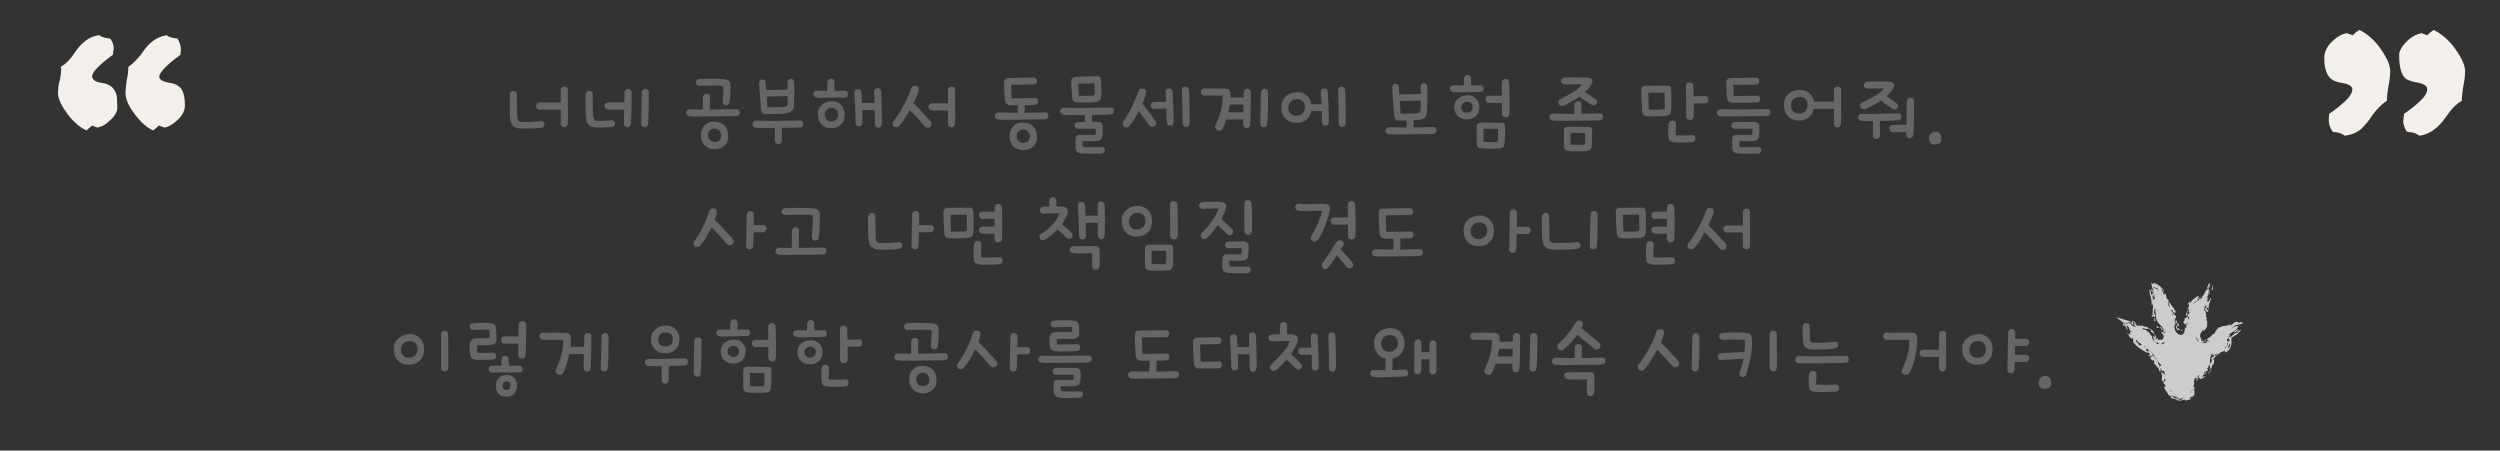 <svg xmlns="http://www.w3.org/2000/svg" id="Layer_1" data-name="Layer 1" viewBox="0 0 860 155"><rect x="0" y="0" width="860" height="155" fill="#333333" stroke="none"/><defs><style>      .cls-1 {        fill: #f3efea;      }      .cls-2 {        fill: #ccc;      }      .cls-3 {        fill: #666;      }    </style></defs><g><path class="cls-2" d="m730.86,111.29c-.1-.06-.19-.14-.28-.21,1.78,1.08,2.51,2.79,3.55,4.58,1.36,2.33,2.77,2.82,4.82,4.33,1.69,1.24,2.49,3.5,3.98,5.03,1.86,1.92,1.65,3.83,2.37,6.24.57,1.89,2.29,5.19,4.36,5.66,2.19.5,4.18-1.39,4.61-3.27.62-2.73-.04-3.47,2.56-4.8s3.17-3.28,3.52-5.65c.54-3.68,5.02-2.1,5.69-4.5.39-1.4-.44-2.37.68-3.57,1.01-1.08,2.7-1.41,3.27-2.89-1.27-.27-2.13.86-3.23,1.18-.95.27-2.03-.03-2.92.52-1.96,1.22-2.72,3.73-5.21,4.11-2.53.38-3.94-1.68-2.94-3.97.54-1.24,2.1-1.64,2.54-2.65.35-.79,0-2.59,0-3.45,0-1.25-.12-2.52.23-3.69.5-1.7,1.44-3,1.33-4.88-1.21.61-1.58,2.29-2.49,3.23-.82.84-2.12,1.1-2.92,2.05-.83.98-.94,2.24-1.05,3.43-.14,1.53-.67,2.66-1.16,4.13-.34,1.03-.27,2.25-1.23,2.75s-2.05-.14-2.55-1.05c-.58-1.07-.46-2.46-.62-3.61-.24-1.73-.74-2.88-1.87-4.2-1.64-1.93-2.24-6.32-4.86-7.13-.53,1.22.18,2.38.41,3.57.22,1.21.23,2.57.23,3.82,0,1.47-.26,3.04.53,4.33.78,1.27,2.15,1.87,2.78,3.31.91,2.11,1.02,4.3-1.99,4.39-2.66.08-2.65-3.73-4.76-4.63-.98-.42-2.16-.13-3.15-.56s-1.81-1.71-2.84-1.93c.2.14.43.17.69.11"></path><g><path class="cls-2" d="m755.34,117.18c.12.15.29.25.42.39.28.29,1.04.46.46.67-.18.05.06.21.29.29.24.03.48,0,.7-.03l.12-.46c-.02-.08-.2-.19.11-.17.82,0,1.4-.37,1.31-.91-.03-.24.19.05.31-.04-.05-.08,0-.24-.22-.2-.13.03-.22.08-.27.18-.06.12-.16.24-.16.35,0,.21-.14.37-.52.34-.04-.11.27-.2.04-.32-.27-.16-.5.01-.77-.06.05-.06.09-.08.11-.12.08-.33-.07-.67-.19-.85-.15-.17-.25-.41-.25-.73,0-.16.02-.33.07-.51.04-.17.14-.41.18-.46.05-.08.04-.38.36-.32.05.01.21-.13.16-.26-.04-.1-.24-.2.08-.36.33-.16-.02.3.22.26.24-.15.52-.37.78-.65.26-.28.47-.64.51-.93.02-.16.05-.3.06-.43.05-.37.06-.75.05-1.04,0-.23-.03-.37-.11-.44-.25-.19-.24-.18-.12-.6.11-.38.08-.48-.17-.73-.12-.12,0-.23-.02-.35-.03-.21.19-.28.13-.32-.38-.21-.07-1.21-.5-1.45-.12-.07-.38-.1-.4-.58.06-.16.26.09.26-.2,0-.22-.09-.44-.12-.67.14-.07.29-.16.44-.2.18-.02.02-.52.24-.63-.03.3-.03.65,0,.82.05.22.11.45.17.68.02,0,.03,0,.05,0,.18,0,.18-.62.37-.39.07.08.02.47.04.73l-.02-.02s.13,0,.13-.03c.05-.38.09-.73.13-1.09.09-.78.49-1.7.79-2.54.11-.32,0-.35-.18-.18-.67,1.39-.86,1.22-1.09,1.04-.22-.15.07-.51.32-.95.11-.6-.61.58-.64.29.19-.33.41-.61.65-.98-.22.23-.31.2-.42.24-.12.04-.31.22-.65.68-.28.38-.42.6-.54.82-.12.21-.22.43-.39.66.2-.54-.4.13-.65.28-.09.07-.13.11-.08.09.27-.14.36.1.87.34-.18.06-.33,0-.48.05-.07.03-.13.32-.18.49.16-.03,0,.48.17.44.2-.04.04-.25.06-.38.02-.17.11-.34.16-.3.07.06.12.25.18.38-.24.24-.07,1.1-.35,1.08-.48-.02-.2.56-.28.92.15-.14.09-.59.24-.5.1.07.15.39.15.66,0,.31.02.52-.16.52-.48,0-.39.81-.36,1.27.02.3-.16.72.07.83.23.13.37.3.41.45,0,.07,0,.14-.05.23-.04.07-.03.19-.16.17-.17-.02-.05-.13,0-.23.08-.11.06-.17.04-.25-.03-.06-.09-.1-.19-.13-.02,0-.04.01-.03.03.09-.01.02.71-.63.47-.01,0-.11.06-.13.09-.22.36-.95.9-.91,1.37.02.19-.07.49-.12.79-.07.3-.07.54-.12.68-.1.44-.22.9-.2,1.39.01.49.14,1,.43,1.41.01.02,0,.08,0,.13v-.03Zm.89-.01c.19.14.07.22.09.33.02.1-.15.05-.2,0-.19-.25-.41-.46-.6-.72-.17-.26-.32-.57-.22-.89.49.24.5.91.93,1.29Z"></path><path class="cls-2" d="m747.13,110.44c-.02-.26-.18-.52.05-.72.22-.2-.25-.45-.18-.82.15.36.58.44.38,1.06-.04.11.09.22.19.23.08,0,.17.16.25.25-.24.22.14.74-.07.98.05.23.05.76.23.53.11-.13.49.2.33-.4-.2-.81.09-.54.25-.45.13.06.27.16.34,0,.09-.21-.08-.43-.15-.64-.06-.19-.12-.43-.26-.51-.02.2-.04.42-.07.64-.06.41-.31.11-.33.08-.1-.26-.08-.33.1-.36.09-.02-.17-.74.13-.84.1-.03.31-.1.18-.65-.15-.56-.34-.33-.49-.56-.25.03-.47-.58-.5-.65-.16-.5-.45-.54-.68-.74-.07-.48.45.06.5-.21,0-.05.12.05.11.13-.07.6.38.66.6.99.48.25-.15-.52.01-.57.12-.06.34.58.44.31.03-.09.03-.25-.09-.43-.45-.7-.86-1.46-1.34-1.98-.22-.2-.46-.86-.59-.89-.29-.07-.4-.23-.44-.4-.02-.09-.03-.19-.03-.29-.02-.13-.08-.36-.14-.56-.19-.08-.39.36-.6-.78-.16-.76-.33-1.17-.43-1.26-.12-.09-.19.08-.27.32-.05.14-.18.31-.4-.24-.11-.24.3.14.02-.4-.18-.29-.38-.51-.56-.73-.21-.27-.04-.24-.01-.28.03-.04-.03-.39.12-.05.18.42.28.29.41.52.11-.28.23.86.33.43.05-.16-.07-.58-.27-.8-.53-.69-1.01-1.15-1.51-1.52-.51-.37-.99-.55-1.66-.81-.26-.1-.63-.22-.24.13.21.19.25.3,0,.21-.1-.03-.28-.12-.38-.15-.05.07-.1.06-.13-.12,0-.06,0-.16-.01-.23.01-.03.02-.06-.04-.11-.02,0-.04.05-.08.13-.09.19-.08.44-.04.6.13.49.21,1.01.17,1.55.14.17.09-.18.16-.27.1-.14.18.1.27.28.11.24.02.31.03.44l.06.12c.06.23.06.16.16.31.09.1.17.22.28.53.1.28.3.57.33.51.05-.07-.11-.6-.23-.88l-.24-.62c-.07-.2-.18-.48-.18-.52-.06-.19-.13-.37-.23-.48.05-.05.1-.08.16-.11.04.02.06-.03.12.03.06.05.11.09.16.13.1.08.19.15.28.19.17.08.27.11.35-.1.01-.01.32.07.41.38.04.13.11.28.19.44.07.12.21.49.31.69.21.47.39.79.55.91.06.04.14.16.18.31.05.19.04.42-.01.45-.19.13-.14,1.07-.18,1.53,0,.13.02.53.03.52.02,0,.03.51.03.39.02-.13,0-.4.02-.53.03-.12,0-.69.07-.56.07.14,0,.36-.02.58-.03.23-.03.34-.02.36,0,.02.03-.07.06-.21.07-.42.26-.75.37-.57.02.03.03.11.02.16-.06.27-.06.24.03.25.09,0,.31-.06.24.22-.02.07-.22.07-.32.14-.09.05-.1-.02-.15.02-.12.08-.17.18-.22.25-.01.02-.02.02-.01.03,0-.01.07.11.1.14.08.09.18.15.29.24.09.08.39.25.2.29-.33.07.06.34.08.5.05.29.31.53.55.77.13.12.25.24.34.38.06.09.09.21.07.35,0,.01.13.14.15.13.37-.15.25.2.29.36.11.45.39.82.65.79-.17.74.03,1.38.66,1.72.17.09.12.28.14.44l.26-.35Zm-.23-2.97c.24.41.38.76.63,1.1-.26,0-.46.09-.62.24-.29-.66.14-.75,0-1.34Zm-.68-2.8s-.06.2-.02.27c.17.3.11.47.11.68-.28-.17-.29-.49-.38-.72-.11-.32-.09-.64-.11-.98.34.2.19.56.4.75Z"></path><path class="cls-2" d="m759.85,121.91c.09-.07.22-.29.23-.09.01.18-.04.31-.18.51-.16.28-.29.65-.45.49-.08-.09-.18-.15-.24-.3-.05-.15-.08-.38.14-.8-.08.1-.17.18-.25.31-.48,1.03,0,1.59-.46,2.17-.09.11.06.22.15.19.11-.04.19-.05.19.13-.14.45-.52,0-.56.45-.04.4-.41.56-.4.9.07,0,.14.05.19.01.31-.17.68-.69.73.04.19-.25.17.29.36-.04.15-.29,0-.28-.11-.29-.05,0-.17.09-.1-.09.03-.07.15-.19.17-.17.12.11.21.26.42.03.02.16.31.01.09.48-.19.38-.46.51-.67.82v-.03c.45-.02.86-.49,1.09-1.39-.05.63.32.81-.08,1.52.1.26.39-.08.58-.13.25-.43.33-1.22.56-1.23.25-.02.24-.23.3-.45.12-.41,0-.81.19-1.23.02-.04-.06-.33-.18-.15-.06.09-.05.43-.18.29-.02-.02,0-.31-.05-.43.15,0,.12-.29.31-.29.32.02.29-.05.26-.22,0-.04-.14-.07-.03-.1.11-.05.21-.07.27-.1.05-.04.09-.09.14-.14.03-.06.06-.13.11-.21.04-.08.08-.17.17-.25.08-.1.18-.22.02-.29-.18-.07-.3.06-.38.19-.1.12,0,.17,0,.26.01.09.05.21-.05.23-.05,0-.15-.07-.21-.12-.32-.27.09-.46.35-.64.36-.25.45-.05.57.08.07.07.1.2.29.14.16-.04.22-.16.23-.26.02-.32.52-.48.9-.63.36-.11,1.33-.83,1.12-.03-.06.19.16.29.82-.17.16-.14.33-.27.48-.43.15-.18.29-.37.41-.57.21-.41.36-.86.42-1.17.14-.66.1-1.3.08-1.7l-.02-.43v-.1s0-.03,0-.04v-.02s0,0,0,0l.05-.09.06-.07c.17-.36-.54.09-.22-.42-.19-.03-.61.29-.65.08-.14.17-.12.22-.15.3.13.21.14.19.03.44-.06.17.04.12.05.17.11.3.31.25.48.38-.44.17-.87.35-1.33.17.12.18.04.68.34.52.21-.12.12.4.14.62.04.26-.14.43-.3.4.11-.22.13-.45.17-.67-.19.19-.39.05-.59.26l-.03.14c.02.09.02.27.07.3.27.1.18.54-.16.83-.27.25.03-.34-.36-.06-.06.03-.11-.12.04-.19.39-.2.46-.42.13-.45-.04,0-.03-.12-.05-.17h.02c-.12.2-.57.15-.38.55.03.06-.06.1-.1.07-.08-.04-.31.04-.3-.16.05-.16.31-.45-.06-.48-.15.17-.32.19-.37,0-.02-.08.24-.23-.01-.22-.19,0-.13.17-.18.26-.09.15-.33.34-.61.33-.51-.01-.46.14-.43.29.03.11.13.2-.21.29-.28.07-.44.05-.53-.07-.1-.12-.39-.2-.79-.1-.38.07-.86.33-1.12.66-.16.19-.39.53-.07.35.13-.07.45-.44.37-.17-.05.19-.32.4-.58.58-.22.13-.48.44-.66.71-.03.55.22.42.52.16Zm1.09.99c-.19.22-.26.42-.11.73.11.23.09.59-.07.92-.11.22-.21.5-.39.48-.18-.02-.13-.37-.09-.5.04-.25-.2-.26-.04-.55,0-.01-.05-.2-.09-.2-.05,0-.11.09-.12.24-.13.89-.47.55-.75.64.36-.18.53-.56.61-1,.08-.41.1-.97.33-1.38.22-.43.5-.6.75-.73.32-.09.18.18.18.38-.05.37.1.39.38.24.15-.08.24.07.17.12-.26.17-.13.37-.03.54-.23-.21-.5-.23-.74.07Zm5.82-3.19c-.09.05-.13.07-.17.09.18-.28-.01-.25-.12-.27-.12-.03-.14-.05.13-.49.16-.22.33-.7.5-.93.1.23.08.5,0,.76-.08.27-.23.58-.33.84Z"></path><path class="cls-2" d="m762.9,115.48c-.32.5-.89.84-1.2,1.42-.07.12-.15.24-.23.36l-.11-.13-.08-.08c-.06-.08-.13-.11-.32.06-.19.17-.16.24-.08.31v.03c-.06.04-.12.07-.17.11-.15-.01-.24-.1-.45-.03-.34-.42-.8.32-1.24.28.05-.14.22-.28.24-.44.05-.4.25.09.34-.11.06-.12.04-.27.04-.39,0-.04-.09-.07-.12,0-.11.24-.28.14-.42.14.08-.04.2-.12.2-.15-.07-.49.55-.65.75-.75.53-.19.19-.3.21-.42.19-.11.28.19.35.02.11-.28.27-.38.47-.56.04-.04.09-.21.18-.22.87-.12.7-.81,1.03-1.25.14-.2.43-.35.44-.41.07-.2.19-.36.35-.49.2-.14.49-.26.86-.28.48,0,.13-.49,1.03-.32.47-.12.85-.16,1.15-.21.16-.05.3-.09.44-.14.16-.08.28-.13.38-.17.42-.14.38.06.28.33.28-.16.54-.28.6-.33.28-.25.43-.52.8-.75.34-.26,1.13-.34,1.25.03.02.03.16.06.3.04.14-.01.28-.07.45-.14.09-.04.12-.01.21-.02.26-.02.62.09.7.32.06.18-.45.27-.81.35-.62.12-1.16.3-1.42.38-.23.06-.35.1-.63.25-.26.15-.62.4-1.14.83.45-.24,1.03-.77,1.25-.82.14-.05-.54.43-.68.56-.02.02-.26.19-.22.18.31-.1-.91.77-1.77,1.39l-.75.54c-.15.09-.1.06-.17.06-.05,0-.22-.05-.36.04-.02.14.09-.01.03.12-.06.12-.06.12-.07.09-.04-.04-.01.02-.23.1-.22.1-.41.18-.67.17-.1,0-.27.16-.38.23-.32.18-.85.61-.64-.12-.02-.43.4-.44.63-.61-.08-.13-.13-.28-.31-.31.02.45-.77.61-.75,1.06.13-.04.29-.1.45-.15Z"></path><path class="cls-2" d="m757.78,129.54c-.36-.3.2-.55.66-.91.08-.06.15-.13.22-.19.15-.13.31-.29.2-.37-.1-.07-.19-.18-.39.2-.02.05-.35.19-.41.15-.15-.09.23-.34.22-.52,0-.08.2-.05.24-.08.35-.21.59.18,1-.48.05-.44-.27-.47-.4-.72v.03c.13-.58-.25-.52-.47-.65-.11-.06-.23.17-.35.23.06.38-.77.72-.41,1.09.13.13-.08.18-.18.24-.51.25-.46-.26-.83-.21-.15.01.09-.26-.12-.21-.12.03-.21.14-.29.29-.05.1-.1.24-.2.36-.13.14-.28.25-.48.27-.49.06-.57.36-.71.52-.4.5-.35.46-.95.79-.19.11-.34.33-.44.59-.02.08.02.13.03.2.59-.84.33.04.48.16.15.19-.29.54-.14.8.05.09-.09.31-.15.23-.08-.13-.35.05-.27-.29.21-.72.02-.62-.15-.65-.27-.08-.3.51-.35.77-.02.1,0,.13.05.09.04-.14.08-.3.17-.55,0,.34.06.59.02.79-.05.28-.3.21-.36.55.23.17.4.48.68.49.18,0,.3.19.07.57.5.16.69.65.15,1.53-.03.05-.08.07-.11.11-.12.19-.28.59-.33.54-.14-.14-.19-.38,0-.77-.09-.01-.26,0-.25-.05.04-.29-.16-.19-.25-.14-.18.12-.06.31-.08.34-.17.29-.37.64-.71.73-.1.02-.07-.38-.3.06-.25.43.31.02.25.21-.51.21-.71.06-.89-.42-.07.13-.19.27-.2.37-.01.36-.26.47-.56.22-.14-.12-.15.05-.22.06-.32.01-.1.31-.21.33-.54,0-.01-.33-.28-.25-.36.12-.78-.22-1.18-.29-.21-.02-.54-.16-.22.28.7.32,1.16.83,1.93.87h-.03c.05-.12.34-.05.46-.17-.22-.1-.81.08-.75-.29.25.02.63.16.9-.11.12-.13.09.15.26.15-.15.18-.14.36-.18.55-.04.19-.14.39-.64.48-.51.07.23.15.18.24h-.03c.5.06.81-.33,1.28-.32-.45.23-.24.16-.18.26.17.34,1.03-.12,1.25-.1.55.12.8-.35,1.08-.73-.22-.02-.49.41-.73.41.1-.18.16-.36.25-.61.21.07.53-.17.7-.17.48.01.7-.58.75-.91.13-.78-.25-1.18.06-2.3.1-.39-.2.06-.24-.18-.03-.17-.22.38-.25-.03-.02-.26.11-.38.18-.53.17-.37.2-.54.15-.83-.02-.18-.23-.17-.06-.58.24-.5-.13-.09-.12-.13.12-.43.09-.96.31-1.12.3-.21.6-.14.61.2,0,.08.09.12.13.19.13.17.27,0,.44-.13.23-.21.5-.27.76-.31.13-.02.27-.03.4-.06.16-.04.32-.1.5-.19Zm-1.07-.86c-.11.35-.21.69-.43,1.06-.02.05-.2.21-.24.07-.04-.13-.43.07-.29-.05.75-.58.38-.79.44-1.2.18.05.61-.14.52.11Z"></path><path class="cls-2" d="m741.18,116.04c-.12.04-.2-.2-.25-.34-.04-.12-.07-.22-.15-.18-.04.02-.15-.01-.04.18.19.31-.08.18-.09.3.11.14-.08.3.05.3.32,0,.31.36.29.41-.16.33.21.7.46.97.11.05.2.11.27.22.52.32.17-.18.4-.18.2.2.41.29.54.55.09.14-.04.18-.18.17-.13-.01-.27-.04-.21.08.67.18,1.18-.09,1.48-.39.11-.11.04-.35.29-.28.28.08.42-.31.49-.13.04.12.37.19-.08.52-.22.12-.27.43-.43.62.2,0,.42-.07.64-.12-.09.14-.44.17-.47.3-.02.13-.14.25-.39.36-.06.01-.11.03-.17.03-.15.2.18.28.51.27.33,0,.35-.19.4-.27.12-.2.6-.28.76-.46.15-.17.6-.37.51-.61-.14-.33.39-.57.53-.89.05-.12.15.08.29-.32.15-.47.14-.68.2-.72.04-.03.11.12.2.46.1-.91-.08-1.64-.29-2.29-.1-.33-.23-.64-.36-.94-.12-.28-.33-.69-.55-.98-.04.11-.09.22-.14.33.1.19.2.4.25.59.06.32-.12.4-.22.41-.12.02-.19-.36-.32-.59-.22-.12-.42-.16-.6-.57-.12-.06-.25-.11-.37-.16.14.18.26.47.37.55.89.74.18.64.1.82l-.02.22c-.02.23-.09.28-.3.24-.42-.12-.78-.43-1.33-.43.21.13.31.29.39.44.08.15.2.38.38.5.09.03.6.78.13,1.1-.11.08-.14.21-.11.32.02.09.1.17.22.25.07.04.08.07.06.09-.04.06-.07.01-.14-.04-.16-.11-.24-.15-.19-.07.03.14-.2.14-.44.17-.13.02-.3,0-.47.01-.18.01-.2.03-.32.17-.02.02-.1,0-.11-.02-.04-.18,0-.25-.22-.23-.13-.01-.07-.22-.22-.37-.1-.08-.22-.18-.34-.27-.02.13-.08.26-.06.41.02.15.06.27-.07.33-.04.02-.09.05-.11-.01-.07-.16-.22-.46-.07-.51.22-.07-.3-.82.19-.61-.1-.17-.16-.46-.36-.39-.1.04-.18.11-.28.16.12.23.19.45.05.5Zm4.68.77c-.05.01-.05-.11,0-.18.06-.08.02-.29.15-.3.2-.02.39-.15.66-.3-.16,1.1-.54.7-.8.78Z"></path><path class="cls-2" d="m752.15,111.41c-.23.07-.2.52-.38.66.11-.66,0-.86-.34-.63-.09.06-.14.12-.09-.13.05-.27.01-.27-.25-.27-.02,0-.04,0-.07-.01.09-.22.17-.57.25-.61.25-.15.27-.35.24-.59-.03-.25-.01-.33.2-.38.15-.03.39-.08.45-.5l.09.27c.52-.79.48.34.45.41-.15.94.3-.32.32.07,0,.16.18-.18.19-.24.04-.3-.09-.26-.21-.32-.31-.15-.57-.34-.42-1.11l-.02.03c.14-.27.17.4.39,0,.54-1.03-.1-.72-.23-1.03.08-.03.15-.02.2-.07.11-.11.2-.27.21-.52.02-.21-.08-.18-.15-.2-.14-.04-.19.05-.21.38,0,.2-.18.23-.28.31v.03c.07-.47.04-.98.45-1.45.27-.29.02-.52.02-.8.04-.63-.34.14-.48.3.02-.38.32-.67.54-.97.3-.38.42-.34.38-.04,0,.06.04.1.08.11.04.02.11,0,.17-.14.17-.42.57-.81.95-1.09.42-.31.59-.42,1.18-.94,0,.06.09.04.21,0l.18-.05c.06-.03.12-.08.16-.1.09-.05.14-.04.08.09-.03.06-.08.16-.17.28-.08.1-.2.21-.35.33.13,0,.33-.09.34-.01,0,.07.23-.07.3-.05.04,0,.04.04-.02.13-.06.09-.2.23-.44.37-.3.16-.03.33.03.47l.02-.02c-.29.14-.6.34-.82.39-.36.07-.42.35-.49.39-.83.61.31.1,0,.39-.05.21.09.26.24.3-.52.35-.61.93-.47,1.38.06.2.07.43.04.72-.04.44-.06.92.09,1.38.02.07.11.22,0,.29-.58.39-.02.55-.08.83-.23.17-.49.22-.3.81.1.33-.09.77-.33,1.07-.08-.22-.05-.51-.03-.82-.1-.46-.28-.62-.41-.35-.35.67-.75.62-1.12.94-.11.1-.25,0-.34.32l.02-.02Z"></path><path class="cls-2" d="m748.53,135.34c.26-.02.49-.1.73-.19-.21-.17-.39-.22-.49-.17-.45.22-1.29-.5-1.63-.06-.02.03-.11-.02-.17-.07-.19-.11-.7-1.68-.61-1.8.26-.47.24-.46-.02-1.32-.13.13-.17.48-.45.19-.06-.06-.21-.21-.16-.33.09-.18.21-.35.45-.12.03.03.12.11.09-.03-.03-.16-.07-.29-.21-.32-.23-.05-.37-.25-.25-.6l.06-.17c-.09-.07-.28.02-.24-.1.13-.42-.18-.69-.2-1.05l-.28.02c-.21.38-.28.33-.42-.28-.1-.01-.19-.12-.25-.28-.23-.6-.34-.38-.5.14.06-.78-.22-.84-.46-.92-.03.26-.08.59.04.84.3.58.2,1.07.11,1.55-.04.22-.02.43.01.67.16-.22.32.37.48.33.05-.01-.05-.29.07-.16.06.06.1.22.07.32-.04.12-.08.24-.13.37.26.29.61.4.71.89.08.35-.07.54-.38.43-.19-.07,0,.31.09.48.39.8,1.04,1.41,1.38,2.3.02.06.14.23.22.16.29-.26.62.44.66.55.28.84.58.47.72.45.24-.03.85.24,1.2.46.19.13-.24.14.17.25.29.05.22-.09.15-.19-.05-.08-.17-.17.06-.16.44.57.89.59,1.32.25h.03c-.66.02-1.21-.21-1.08-.55-.39.08-.83.07-1.3-.2-.42-.27-.76-.65-1.3-.76.41-.22.81,0,1.29.31.39.26.82.54,1.32.66.32.02.71.09.98-.06.22-.15.4-.23-.12-.21h.03c-.36.11-.8.05-1.19-.03-.75-.18-.92-.53-.74-.85-.32-.44,0-.3.22-.28-.07-.12-.45-.33-.1-.36Zm-4.02-4.14s-.17-.43-.15-.58c.05-.49.39.05.52-.25-.04.47,0,.99-.36.83Z"></path><path class="cls-2" d="m755.08,104.85c-.14-.04-.29-.08-.24-.3.14-.05.3-.46.44-.2.05.1.14.11.32-.01.2-.13.14-.21.09-.28-.05-.07-.11-.12-.15-.16.13-.26.73-.1.61-.5l-.02.02c.28-.09.28.13.46.12.22-.23.09-.31-.04-.43-.06-.06-.12-.1-.07-.21.05-.11.2-.29.6-.78-.17.48-.17.69-.11.83.07.07.2.05.35-.07.17-.15.1.08.05.26-.06.2-.09.31-.06.29.01-.01.08-.16.08-.18-.01-.06.39-.94.24-.68-.16.27-.05-.03-.07-.05-.02-.03-.06-.02-.06-.12.01-.14.05-.34.17-.64.18-.09.29-.17.39-.28-.21.47-.26.62-.28.72-.02.09,0,.08.06.02.12-.26.23-.5.35-.77.14-.29.31-.65.49-.99-.39.72-.24.28-.64,1.08.23-.59.57-1.12.77-1.64.09-.12.12-.12-.02.2-.15.35-.15.37.07-.05.13-.24.34-.5.35-.65.01-.1.16-.54-.15-.02.01-.16.02-.18.24-.56.03-.06.1-.19.12-.24.21-.57.39-.95.58-1.02.16-.06.6-.27.19.43-.24.42,0,.28.12.35-.4.28-.98,1.26-.75.52-.38.65-.52.98-.31.83.28-.15.47-.67.78-.86l-.16.35c-.07.15-.07.16-.25.48-.29.51-.63,1.03-.98,1.56-.14.21-.22.37-.26.5-.06.22.14-.14.27-.31.06-.08.14-.18.17-.22.12-.09.17-.04.15.2-.03.18.22-.23.28-.24.06,0,.24-.22.33-.48.1-.33.19-.59.25-.74.04-.11.07-.15.11-.15.07,0,.11.14.18.09.05-.04.08,0,.14,0-.17.28-.31.52-.46.73-.06.1-.18.31-.24.46-.06.15-.09.25-.1.3-.03.13.03.09.11-.02.06-.08.13-.21.19-.31.31-.53.45-.62.35-.06-.13-.03-.31.2-.51.49l-.38.51c-.14.18-.27.34-.39.47-.09.1-.15.17-.3.4-.14.22-.41.65-.82,1.19.26-.48.32-.69.7-1.55-.17.26-.33.5-.48.75-.18.24-.28.42-.37.58-.21.29-.4.56-.66.92-.09.12.16-.25.37-.58.18-.28.19-.35.13-.27-.07.08-.12.16-.17.22-.27.4.07-.29.3-.94-.16.38-.21.49-.25.59-.15.34-.28.64-.42.97-.1.23,0-.02.15-.38.32-.8.1-.31-.07.12-.15.38-.17.45-.15.37.03-.11,0-.14-.03-.03-.03.08.01-.23-.02-.26-.03.37.03.3-.1.18-.01-.01-.03,0-.04,0-.06.04-.12.08-.19.13-.13.09-.25.16-.39.15-.13.38-.34.46-.57.63-.14.11-.2.26-.38.3.06-.27-.57-.21-.09-.69.12-.11.27-.25.12-.37Z"></path><path class="cls-2" d="m738.64,119.36c-.24-.01-.48-.02-.73-.04-.08,0-.23-.06-.28-.12-.12-.12-.03-.17.03-.21.18-.12.29-.25-.06-.57l-.62-.07c-.34.21-.47.67-1.31.32.23-.39-.43-.72-.78-1.15,0,.43-.85.11-.4.94.95,1.17,2.2,1.71,3.11,2.38.24.17.19-.17.36.09.28.43.22.4.51.28.23-.1.29.06.47.26.2.22.02-.39.36-.16.1.08,0,.1.03.14.26.4.27.66-.08.67-.13.01-.19.11-.02.32.07.09.24.29.23.22-.04-.39.29-.21.44-.29.05-.03-.22-.37.09-.14.22.17.11.21.11.32.02.4-.24.39-.68.3.49.32.54.73.77,1.05.56.75.13-.38.45-.09.08.07.2.11.24.17.12.22.17.43.24.65.11.37-.13.21-.38.22.48.3.8.65,1.04,1,.21.32.37.46.57.67.18.19.32.35.33.47.02.85.36.65.68.75,0-.35-.23-.7-.23-1.03-.29-.31-.37-.54-.22-.79-.12-.22-.26-.41-.37-.64-.13-.23-.21-.46-.22-.68,0-.43-.53-.8-.65-1.23-.7.03-.29-.43-.4-.68-.19-.08-.38-.17-.57-.25.05.16.08.34-.12.16-.15-.14-.16-.26-.11-.42.1-.36-.14-.82-.55-1.25-.37-.4-.82-.75-.68-1.15-.17-.21-.37-.35-.61-.45Zm.14.63c.37.35.35.73.27.96-.04.12-.43-.15-.6-.28-.44-.33-.15-.44-.08-.61.15,0,.02-.43.4-.07Z"></path><path class="cls-2" d="m740.74,99.81l.06.12c.06.4-.14.09-.07.4.12.43.3.86.53,1.33.25.49.49.92.72,1.29.15.24.25.38.28.52-.04.02-.12,0-.06.19-.35-.41-.13.19-.25.26-.08.07.04.13.08.15.06.02.16.03.17.03.12.35.45.26.54.48-.11.07-.21-.11-.34-.14-.14-.02-.22.05-.21.25.02.24.08.35.25.28.12-.04.25-.04.35-.12.05-.02.09-.14.12-.15.03-.02.04-.04.04-.08.21.05.06.07.15.08.13.06.13.28.1.42-.05.2-.15.16-.23.06-.14-.17-.26-.15-.35.12-.05.17-.04.34.02.49.13.34.24.02.36-.03.07-.03.14-.23.19-.08.04.13.06.42.02.5-.14.26-.28.48-.03.81.1.13-.05.38-.09.53-.11.43-.16.76-.09,1.02-.17.02-.29.18-.38.37-.28-.84-.25.23-.4.14-.07.02-.07.22-.18.12-.1-.09-.02.26-.15.14.1-.87-.27-1.33-.44-1.99-.04-.18-.04-.4,0-.59.06-.21.02-.4-.09-.52-.08-.09-.12-.03-.16.14-.27.83-.3,1.57.13,1.85.52.33-.2.53.04.72-.09.19-.18.39-.36.11-.24-.39-.25-.4-.6,0-.06.08-.11.02-.16-.07-.1-.17-.12-.37-.03-.52.05-.1.09-.48.22-.1.07.21.21.24.25-.05.08-.48-.11-.11-.16-.2-.04-.08-.09-.28-.08-.31.25-.57,0-1.37.08-1.52.19-.36.2-.64.14-.9-.03-.13-.07-.25-.11-.38l-.06-.18s-.04-.22-.06-.32c.14-.64.61-.23.52-1.25-.03-.35.11-.31.21-.35.21-.06-.07-.66-.07-.93,0-.14-.1-.21-.18-.3-.23-.28-.28-.16-.21.29.14.82-.14.17-.32-.12l-.2-.49c.5-.03.49-.38.15-1.37-.08.03-.03.29,0,.58-.24-.47-.4-.85-.36-1.05.04-.18.22.12.34.29.16.22.27.46.17-.08-.07-.61.24.35.26.06Z"></path><path class="cls-2" d="m739.27,114.52l-.06-.07c-.24.29-.79-.19-1.1,0-.08.02-.44-.01-.09.23.08.06-.03.11-.08.1-.16-.04-.34-.02-.51-.22-.09-.1-.02-.27-.33-.27.06-.06.15-.19.17-.18.43.13.57-.08.49-.18-.21-.23-.37.09-.6.04-.26-.11.11-.34-.37-.38-.31-.02-.42.15-.4.22.03.12,0,.38.53.29.02,0,.13.12.2.19-.07.14.1.36-.26.39-.28.03-.79.03-.94-.22-.13-.22-.5-.08-.65-.2-.06-.05-.48-.22-.16-.16.39.06.47,0,.39-.16-.58-.05-.55-.49-1.01-.67-.14-.06-.27-.08-.08.1.44.41-.58-.05-.12.38l-.25-.15c.05-.21-.52-.54-.38-.72.03-.05.06-.09.16.09.14.23.27.23.24.05,0-.05-.07-.14-.12-.2-.28-.31.73.14.05-.35-.36-.27-.41.08-.66.08.1-.18.12-.42.43-.41.14,0,.25-.18.43.23.05.12.41.15.41.12-.03-.18-.05-.38-.34-.59-.11-.2-.22-.4-.21-.58.21.06.42.52.58.27-.19-.17-.4-.35-.63-.54l.02.03c.38-.09-.12-.36-.35-.46-.37-.16-.35-.21-.27-.29.02-.02.37.12.65.29.27.16.5.33.5.36-.02.48.59.94.81,1.3-.08-.45.31-.24.41-.35.13-.08.22-.02.3.19.02.09.24.03.41-.08.11-.08.46-.04.52,0,.38.3.94.27,1.7.5.34.13.33.42.78.53,0,.11.1.37-.22.15-.65-.35-.6-.06-.75.03-.36-.16-.76-.16-1.04-.32-.24-.14-.32-.11-.37.04-.04.12-.29.34-.07.32.57-.03.98.28,1.49.41.1.17.17.33.22.52.17-.02.34-.26.61.24l-.08.07Z"></path><path class="cls-2" d="m765.37,114.81l.75-.54c.6-.39,1.33-.91,2.1-1.37.29-.16.58-.35.8-.4.27-.06-.11.16-.23.27-.04.04-.05.07-.03.09,0,.03.13,0,.07.08-.05.21-.03.37.15.33.13-.02.32-.06.33-.02.03.04.04.06.08.09-.61.43-1.51.85-2.15,1.19-.2.11-.56.24-.8.34-.24.11-.33.14-.17.32,0,.01-.11.14-.14.15-.24.08-.43.31-.6.16.12-.22-.13-.28.38-.46-.68.07-.43.25-.76.27-.18-.11-.28-.07-.29-.08-.01,0,.1-.04.12-.06.48-.2.71-.29,1.07-.45.08-.04.09-.05,0-.02-.45.17-.71.28-1.01.39-.11.04-.04,0-.05-.01.04-.03.23-.17.34-.25Z"></path><path class="cls-2" d="m734.89,117.52c0,.43-.85.11-.4.94-.37-.26-.71-.44-.65-.94.03-.24.23-.75-.44-1.48-.11.1.05.71-.15.48-.3-.35-.64-.32-.85-.96-.12-.39-.57-.77-.73-1.22.17-.05.18.13.24.26.16.32.32.66.48.28.13-.31.39.18.56.35.22-.18-.46-.54-.12-.65-.27-.51-.08-.45.19-.28.01,0,.04,0,.04-.01.01-.08-.04-.13-.1-.16h0c.38-.05.87.33,1.28.33.18,0,.53.3.7.7.19.43.38.35.57.35.15,0,.26,0,.34.27.08.29-.15.18-.25.13-.29-.17-.5-.3-.49.1-.17.16.02.45.17.71-.45.12-.46.1-.38.54v.26Z"></path><path class="cls-2" d="m743.15,126.72c-.29-.31-.37-.54-.22-.79.42.1.73-.17.6-.65-.2-.66.29-.03.46.04.04-.59-.76-.75-.87-1.12.14-.1.34.04.54.16.31.63.91.86,1.22,1.47-.54-.37-.07.39-.11.59-.15-.12-.18-.19-.22-.33-.06-.18-.17-.46-.34-.4-.22.08.14.28.14.4-.02.71.58.69.68,1.26-.11-.74.1-.81.51-.69-.27-.41-.54-.34-.69-.85-.16-.53.13-.14.26-.04.52.35.78,1.1.54,1.44-.12.17.08.49-.02.61-.08.09-.25-.28-.3.18.55,0,.64,1.11,1.02,1.5-.37.29-.69-.03-.99-.66l-.11-.13-.34-.3c-.29-.69.2-.32.2-.68-.44-.22-.79.05-1.23-.18-.21-.11-.4-.31-.52-.56-.07-.16-.01-.18-.21-.25Z"></path><path class="cls-2" d="m746.87,110.79l.26-.35c.23.23.26.81.52.99.02.41.09.81.21,1.19.08.24.28.48.02.63-.13.07.03.47.12.54.64.55.94.72.76,1.41.19-.26.38-.17.81.1-.09.11-.27.17-.53.14.46.33.37.37.12.37-.23,0-.56-.09-.38.13.02.02.04.05.02.06-.21.14-.88-.08-1.04-.43-.19-.35-.54-.73-.77-1.14-.23-.4-.32-.78-.12-1,.19-.2.47-.34.48-.74.02-.5-.33.25-.41-.38,0-.04-.05-.07-.07-.11.08-.18.3-.34-.02-.54-.15-.09-.21-.26-.17-.53l.09-.19.07-.16Z"></path><path class="cls-2" d="m760.71,117.56c.05-.04.11-.07.16-.11l.14.13s.06.15.24,0l.07.08c-.1.08-.27.23-.22.25.2.08.02.24-.22.44-.4.29-.32.1-.41.02-.1-.09-.39.14-.6.23-.37.12-.24.17-.12.22.18.07-.47.24-.19.31.22.05-.04.24-.3.32-.33.12-.47.04-.62-.04-.16-.09-.08-.23-.74-.06-.72.14-.44-.32-.74-.47.5-.05-.03-.24.05-.36l.12-.46c.56.02,1.22.07,1.69-.23.44.04.9-.7,1.24-.28-.28.19-.53.39-.91.46-.43.08-.66.25-.6.5.01.05-.12.14.1.1.11-.02.34-.02.26-.15-.04-.09.15-.36.24-.32.52.23.98-.34,1.36-.56Z"></path><path class="cls-2" d="m745.4,113.45c-.22-.12-.42-.16-.6-.57-.14-.36.3,0,.33-.16-.32-.32-.55-.23-.82-.51-.05-.06-.35-.24-.1-.22.18.01.2-.02.04-.21-.11-.12-.2-.17-.3-.13-.07.02-.06.31-.28-.03-.33-.52-.7-.81-1.08-1.14-.06-.25.18-.34,0-.65.26.09.49.49.84.36-.35-.16-.39-.49-.52-.76-.17-.38-.02-.37.14-.4.04.04.11.09.11.1-.04.22.02.43.1.6.08.17.19.3.27.49.21.42.19.44.68.64.31.27-.32.18.12.52.26.21.39.17.59.23.09.02.58.18.48.54-.05.15.29.55.18.68-.18-.25-.29-.34-.24-.05.04.21.3.63.08.67Z"></path><path class="cls-2" d="m765.57,115.48l.02.05s.02.03.02.06l.02.2c.02.13.06.23.11.3.1.13.23.08.47-.18.11-.11.23-.28.24-.41.04-.36-.02-.3.55-.64.15,0-.62.55.12.3.1-.03-.2.4-.29.7-.14.17-.12.22-.15.3-.15.31-.29.42-.55.43-.21.01-.53-.1-.61.54l-.26.06c-.15-.04-.33-.31-.39.18-.01.09-.06.18-.09.24-.04-.09-.12-.2-.13-.32-.02-.22-.05-.51-.02-.88,0-.18.04-.39.09-.6.03-.11.05-.22.09-.33l.06-.17.03-.09s0,0-.01.04c0,.03,0,0,0,.01,0,.01.01,0,.04-.05,0,.01,0,.04,0,.06v.13c0,.08.01.15.03.21.03.12.08.18.14.2.06.02.13-.01.21-.09.04-.04.09-.09.14-.15l.08-.1s.03,0,.05,0Z"></path><path class="cls-2" d="m743.66,124.36c-.2-.12-.39-.26-.54-.16-.15.45-.42-.22-.62-.33-.22-.12-.19-.25-.05-.28.06-.01.16,0,.08-.14-.04-.07-.15-.16-.22-.19-.1-.05-.18-.04-.28-.07-.19-.07-.31-.29-.41-.5-.02-.04.02-.14.03-.13.14.07.27.01.41.35.07.17.21.08.22-.09h0c.03-.27.49,0,.37-.49-.02-.08.11-.04.18.07.24.36.48.72.72,1.08.12.16.24.32.36.46.14.17.38.41.56.63-.35-.17-.61-.56-.81-.7-.03.15.14.41-.02.48Z"></path><path class="cls-2" d="m740.96,103.28c.09,1.02-.38.61-.52,1.25-.07-.02-.07.26-.07.35,0,.1,0,.2-.08.18-.1-.05-.1-.16-.13-.61-.06-.74-.05-1.4-.33-2.3-.28-.92-.4-1.78-.41-2.34,0-.24.1-.29.19-.18.07.07.12.36.2.54.08.17.07.39.11.63.03.24.1.49.27.58l.2.49c.11.67.38,1.11.58,1.41Z"></path><path class="cls-2" d="m752.19,112.68c-.26.75-.39,1.33.19,1.33.08,0,.21.16.08.46-.1.22-.25.28-.34.24-.32-.08-.77.11-1.24,0,.4-.17.55-.53.62-.91.07-.38.06-.78.15-1.22.15.21.29.52.56.11v-.03Z"></path><path class="cls-2" d="m731.23,111.13c.48.8.3,1.45.66,2.33.01.04-.04.11-.09.1-.21-.04-.03-.14-.09-.2-.34-.31-.45-.5-.27-.77.04-.06-.4-.4-.65-.51-.26-.13-.41-.27-.54-.45l.73-1.03c.03.05.05.1.07.16.1.27-.06.3-.26.31l-.11-.11-.19.26c.24.22.42.45.69.67.16-.19-.63-.82.04-.75Z"></path><path class="cls-2" d="m754,110.52c-.03.31-.05.61.03.82-.02.14-.23.1-.16.43.06.31-.17.74-.48.82-.05-.26-.12-.5-.25-.65-.08-.21-.2-.57,0-.76.27-.25.57-1.03.87-.67Z"></path><path class="cls-2" d="m739.25,119.81c-.17-.21-.37-.35-.61-.45-.26-.2-.67-.45-.1-.37.4.07.48-.12.56-.32.1-.12.26-.06.49.12.25.19.22.32.12.36-.19.12-.09.39.01.67h0c.21.19.42.4.41.6,0,.08-.08.08-.2-.02-.24-.2-.57-.25-.68-.61Z"></path><path class="cls-2" d="m741.47,121.32c-.24-.18-.26-.02-.27.15-.15-.11-.17.15-.37-.11.42.12-.62-.71-.02-.51.04.02.2-.2-.14-.56-.19-.21-.24-.48-.15-.57.05-.05.35.08.38.36,0,.07.05.14.13.13.52-.08.64.43.82.92.15.4-.31-.02-.17.3l-.21-.12Z"></path><path class="cls-2" d="m756.48,118.62c.5.37.17.49.35.9-.49-.39-1.01-.68-1.5-1.06-.48-.37-.88-.87-.93-1.38.12.13.34.05.42-.07.11-.15.29,0,.53.2v-.03c-.02.46.12,1.15,1.13,1.44Z"></path><path class="cls-2" d="m758.94,105.49c.05.22.11.45.17.68.06.49.22.62.45.34l-.02-.02c-.02.23.3.44.1.53-.14.06-.2.22-.3.28-.04.03-.3.4-.19-.22-.18.1-.29-.32-.46-.27-.03.01-.09-.02-.11-.07-.11-.26.16-1.21.36-1.25Z"></path><path class="cls-2" d="m737.6,118.42l-.62-.07c.06-.42.06-.41-.49-.71l-.08-.2c.02-.09-.04-.25.16-.16.42.19.26-.07.21-.26.14,0,.27.01.45.02-.32.33-.22.56,1,1.36-.02.26-.51-.13-.61.02Z"></path><path class="cls-2" d="m756.12,130.09c.23-.21.5-.27.76-.31.13-.02.27-.03.4-.06.16-.04.32-.1.5-.19.16,0,.14.21.49-.06.12-.09.24-.28.36-.2-.21.17.11.24-.27.43-.16.08-.33.2-.51.31-.19.12-.37.23-.47.28-.26.12-.46.14-.65-.15-.03-.05-.29-.23-.6-.05Z"></path><path class="cls-2" d="m740.89,118.27c.46.54,1.14.59,1.75.66.5.03.08.11.09.17-.45.09-.68.12-.74.35-.02.05.07.35-.55.09-.67-.35.05-.14-.08-.28-.26-.32-.51-.57-.9-.73-.21-.09-.36.05-.69-.48.45.2.65.04,1.11.22Z"></path><path class="cls-2" d="m743.83,113.05c-.14-.38-.12-.68-.15-1,.4.15.01.75.67.75.42.41.25.84.56,1.3l-.02.22c-.19.05-.54-.21-.6-.25-.34-.3-.02-.46-.11-.74-.06-.15.28-.03.01-.31-.28-.27-.26-.01-.36.03Z"></path><path class="cls-2" d="m765.18,117.95c.11.32.07.75.5.5l-.03.14c-.06.25-.23.15-.33.25h.02c-.07-.16-.2-.22-.29-.22-.12-.02-.17,0-.3.05.18-.04.06-.23.01-.26-.09-.07-.15-.09-.16-.14-.02-.07,0-.14.07-.25.15-.27.34-.08.5-.08Z"></path><path class="cls-2" d="m741.72,117.91c-.02.23-.89-.42-.39.33.05.09-.43-.14-.43.05-.51-.65-.92-.34-1.42-1.22.75.83.89.19,1.35.36-.08-.28-.59-.73-.24-.86.18.41.31,1.01.87,1.11.11.05.2.11.27.22Z"></path><path class="cls-2" d="m761.33,117.66l-.07-.08c-.01-.11.12-.21.22-.32.08-.12.16-.24.23-.36.34-.37.64-.45.79-.32.19.15-.36.68-.23.9-.31.23-.04-.22-.24-.07-.23.17-.24.36-.27.49-.03.13.19.19-.2.39-.12.05-.35-.04-.12-.31.33-.39.12-.34-.1-.31Z"></path><path class="cls-2" d="m767.49,115.78c.35-.32.65-.57.89-.76.19-.18.36-.31.49-.4.24-.16.52-.21.94-.21.34-.34.18-.33.03-.32-.16.01-.33.04-.24-.1.28-.15.49-.11.8-.34.4-.31.54-.15.49-.09-.15.14-.32.33-.44.51-.2.22-.33.42-.67.7-.57.53-1.64,1.07-2.06,1.45.17-.36-.54.09-.22-.42Z"></path><path class="cls-2" d="m732.52,111.71c-.13-.02-.26-.09-.37-.18l-1.16-.95,1.36.48c.7.25,1.02.99.9,1.16-.02.03-.23.28-.35-.18-.03-.09-.41-.28-.68-.38l.27-.64.08.08s-.1.05-.15.02l-.18.42c.12.02.24.09.36.09.03-.15-.28-.33-.16-.47l-.12.04-.49.16.4.05c.27.04.5-.05.47-.26.15.14.3.2.29.3,0,.09-.14.24-.48.25h0Z"></path><path class="cls-2" d="m749.34,113.22c-.01.17-.02.33,0,.5-.47.08-.57-.7-.85-1.05.14-.1,0-.46.13-.59.03-.04.1-.04.13,0,.14.14.12.39.13.56,0,.18-.04.34-.05.51.25.09.32-.65.65-.1l-.14.19Z"></path><path class="cls-2" d="m735.26,116.72c-.15-.26-.34-.55-.17-.71.13.24.23.22.34.15.13-.08.3-.14.5.06.61.57.28,0,.29-.19.29.22.47.49.72.79-.45-.35-.73-.32-1.04-.25-.16-.15-.35-.32-.43-.2-.06.1.03.35.29.48.09.05.13.16.1.23-.19-.17-.41-.11-.59-.37Z"></path><path class="cls-2" d="m739.35,114.45c.43.46.62,1.11,1.11,1.43-.09.18-.35-.05-.46.08l-.18.09c-.11-.07-.33-.13-.32-.17.08-.22-.2-.57-.12-.74.07-.15.2.2.32.2-.04-.29-.42-.52-.43-.81l.08-.07Z"></path><path class="cls-2" d="m742.73,103.75c-.29-.46-.49-1.06-.88-1.71-.02-.08-.06-.2-.06-.25,0-.06.01-.13.15.21.29.7.44.78.66,1.24.18.37.12.1.33.66.16.42.32.74.22.56-.08-.15.02.07-.42-.72Z"></path><path class="cls-2" d="m769.62,114c-.23-.15-.75.3-1.18.46-.02-.25.44-.56.52-.71.06-.1.69-.3.99-.52.24-.07.25-.05.01.12-.49.33-.09.29-.34.65Z"></path><path class="cls-2" d="m741.47,121.32l.21.12c.13-.12.29.7.41.27.04-.13.18.11.25.18.18.18.12.35.11.46-.03.18-.27.16-.16.47h0c-.55-.41-.89-.89-.82-1.51Z"></path><path class="cls-2" d="m741.02,114.94c-.12-.21-.26-.33-.42-.4-.08-.04-.09.16-.21-.07-.03-.06.07-.13.11-.22-.26-.16-.26.2-.61-.19.09-.09.16-.19.12-.35-.04-.16-.17-.38-.59-.64.54.01.99.44,1.25.89.27.45.45.94.73,1.29-.22-.16-.31-.22-.4-.29Z"></path><path class="cls-2" d="m753.46,113.18c-.08.36-.15.82-.36,1.4-.09.27-.3.69-.55.97-.25.3-.56.55-.91.74-.44.23-.94.35-1.45.34,0-.08.22-.13.46-.16.33-.03.64-.15.93-.3.55-.3.97-.79,1.22-1.36.22-.51.28-.92.37-1.28.11-.47.32-.03.29-.36Z"></path><path class="cls-2" d="m749.44,111.71c-.03.22.15.55-.12.57-.23.03-.44-.17-.42-.58.01-.24.19-.56.32-.61.23-.08.17.39.21.63Z"></path><path class="cls-2" d="m752.65,112.49c-.16.2-.31.48-.46.19v.03c.07-.51-.02-.88-.04-1.3l-.02.02c.39-.34.37.19.51.4-.26.38.05.44,0,.68l.02-.02Z"></path><path class="cls-2" d="m753.13,111.95c.14.15.2.39.25.65-.07.15-.13.48-.23.41-.17-.14-.55.06-.5-.51l-.02.02c.23.06.35-.3.5-.56Z"></path><path class="cls-2" d="m752.58,108.03c-.14.07-.15.32-.25.44-.15.03-.28-.09-.45.06.07-.51.4-.91.41-1.59h.22s0-.02,0-.02c.01.39-.31.96.06,1.14l.02-.03Z"></path><path class="cls-2" d="m733.39,112.05c.22.37.46.39.67.63.16.18.42.32.42.62,0,.11-.12.17-.19.05-.22-.31-.44.08-.61-.47-.08-.26-.35-.55-.29-.82Z"></path><path class="cls-2" d="m743.09,112.33c.32.17.2.79.73.69.36.51-.34.21-.19.56-.33-.19-.25-.33-.18-.48,0-.01-.09-.13-.14-.15-.41-.18-.44-.24-.22-.62Z"></path><path class="cls-2" d="m745.82,130.53l.06-.17c.35-.17.65-.03.88.66.03.08.13.14.03.19-.05.03-.11.12-.18-.11-.08-.28-.19-.37-.35-.21-.17.18-.29-.32-.45-.37Z"></path><path class="cls-2" d="m733.14,110.97c-.02-.18,0-.31.14-.33.14-.01.41.11.73.43l-.02-.03c-.78-.11.03.58.01.87-.59-.26-1-.47-.63-.83,0,0-.04-.05-.06-.06-.06-.03-.11-.05-.17-.06h0Z"></path><path class="cls-2" d="m742.2,103.64l.8.79c.15.15-.02-.05,0-.03.08.1.21.24.18.22-.07-.05-.35-.25-.57-.37-.2-.1-.42-.25-.43-.6Z"></path><path class="cls-2" d="m739.82,116.05l.18-.09c.47.5.13.78.32,1.21h-.13c.02-.5-.35.01-.41-.47-.03-.27.05-.42.04-.65Z"></path><path class="cls-2" d="m757.54,103.8c.09-.15.19-.33.37-.58-.05.17-.09.31-.18.49-.05.11.03.09-.32.47-.2.21-.34.35-.48.51-.06.06.13-.17.2-.27.42-.54.43-.55.41-.62Z"></path><path class="cls-2" d="m733.14,110.97c-.28-.13-.54-.12-.75-.09l-2.11.35,1.77.45c.16.04.32.05.47.03h0c.04.1.27.2.41.25.12.05.22.17-.25.29-.35.06-.68-.06-.87-.2l-3.85-2.94,4.52,1.35c.35.1.5.33.66.52h0Z"></path><path class="cls-2" d="m760.79,99.68c-.02-.17.06-.46.16-.65.24-.48.11-.52.07-.69.07-.03.23-.69.21-.01-.02.53.05.97-.14,1.42-.25.55-.06-.38-.29-.06Z"></path><path class="cls-2" d="m750.27,113.67c-.02-.06,0-.04.03-.04.02,0,.03,0,.03-.01.02-.04.02-.09,0-.16-.02-.08.12-.16.16-.04.07.15.26.32.19.44-.06.09-.18-.1-.25-.1-.06-.02-.12-.03-.17-.08Z"></path><path class="cls-2" d="m741.28,110.24c.01-.3-.43-.45-.19-.75.07-.08.2-.17.28.16.07.3.26.59.06.83-.15.18-.34-.17-.48-.16-.04-.17-.18-.52.04-.33.09.08.19.28.28.24Z"></path><path class="cls-2" d="m738.76,118.39c-.21-.12-.34-.22-.44-.24-.58-.13-.59-.47-.74-.74-.05-.08.06-.15.06-.14.15.25.64.41.68.64.04.24.36.22.44.48Z"></path><path class="cls-2" d="m749.34,113.22l.14-.19c.27-.22.19.12.25.17.07.08.18.17.09.31-.06.11-.18,0-.27-.03-.12-.04-.16-.15-.22-.26Z"></path><path class="cls-2" d="m732.96,114.13c-.35-.27-.19-.83-.63-1.03,0-.02,0-.04,0-.06.03-.06.08-.14.16-.05.22.25.44,0,.6.41.08.2-.27.07-.13.41.04.11,0,.21,0,.32h0Z"></path><path class="cls-2" d="m741.87,112.66c.18-.06-.23-.68.23-.48.12.43.44.11.51.37.12.47-.35.24-.73.11Z"></path><path class="cls-2" d="m753.67,133.62c.25.07.29.09.06.51-.1.18.02.13.02.2,0,.12.08.27-.1.38-.06.04-.12-.11-.18-.17-.06-.31.11-.6.19-.92Z"></path><path class="cls-2" d="m749.97,135.67c-.23-.06-.36.23-.63.13-.1-.05-.1-.28-.05-.26.28.1.33-.25.52-.17.09.04.01.22.16.29Z"></path><path class="cls-2" d="m759.99,127.97c.12-.02.32-.27.31-.3-.13-.32.26-.71.4-1.07.03.2-.06.62-.26,1.03-.2.4-.49.76-.68.86-.08.04-.12-.04-.17-.07.14-.14.27-.29.4-.44Z"></path><path class="cls-2" d="m755.4,130.57c.22.05.4.19.6-.18.14-.19.23-.05.25-.03.08.1-.08.1-.12.15-.13.2-.21.27-.42.34-.21.1-.37.09-.32-.27Z"></path><path class="cls-2" d="m746.8,110.94l-.09.19.09-.19Z"></path><path class="cls-2" d="m761.36,117.13c-.19.14-.24.29-.35.44l-.14-.13v-.03c.11-.16.26-.27.41-.37l.08.08Z"></path><path class="cls-2" d="m743.81,119.42c-.01-.14.13-.25.39-.36-.02.13-.14.25-.39.36Z"></path><path class="cls-2" d="m745.18,129.26c-.14-.17-.28-.45-.44-.27,0-.27.21-.28.18-.59l.34.3-.08.57Z"></path><path class="cls-2" d="m739.73,119.82h0s0,0,0,0Z"></path><path class="cls-2" d="m735.35,117.34c.08-.18.67.2.49-.28.18.13.37.26.56.38l.08.2c-.04.1-.65-.26-.17.27.05.05-.3.19-.62-.11-.14-.13-.23-.3-.34-.45Z"></path><path class="cls-2" d="m744.93,129.26s-.03-.04-.04-.05c0-.02.01-.04.02-.06l.04.05-.02.06Z"></path></g></g><path class="cls-1" d="m802.63,45.43l-.28-.28c-.84-1.12-1.26-2.38-1.26-4.06l.14-1.96c.56-.28,1.54-1.12,3.08-2.24,1.4-1.12,2.66-2.24,3.64-3.36.84-1.12,1.26-1.96,1.26-2.8,0-1.12-1.26-1.82-3.78-2.24-2.52-.42-4.2-1.4-4.9-3.22-.7-1.26-.98-3.08-.98-5.46,0-2.1,1.12-4.2,3.22-6.02,1.54-1.4,2.94-2.1,4.48-2.38l2.1.7c.84-.84,1.54-1.4,2.24-1.82,2.38,1.12,4.34,2.8,6.16,4.9,2.94,3.78,4.48,6.86,4.48,9.24,0,1.26-.14,2.94-.56,5.04-.42,2.24-.56,3.92-.56,5.18-1.96,1.26-3.64,3.08-5.18,5.18-.98,1.68-2.24,3.08-3.64,4.48-1.4,1.26-3.36,2.1-5.74,2.38-.98-.84-2.38-1.26-3.92-1.26Zm25.76,0l-.56-.28c-.7-1.26-1.12-2.52-1.12-3.5l.28-2.52c.56-.28,1.54-1.12,3.08-2.24,1.4-1.12,2.66-2.24,3.64-3.36.84-1.12,1.26-1.96,1.26-2.8,0-1.12-1.12-1.96-3.64-2.38-.98-.14-1.96-.42-2.94-.84-2.1-.84-3.08-3.78-3.08-8.54,0-1.54.98-3.22,3.08-5.18,1.54-1.4,3.08-2.1,4.62-2.38l1.96.7c.84-.84,1.54-1.4,2.24-1.82,2.24,1.12,4.34,2.8,6.16,4.9,3.08,3.92,4.62,7,4.62,9.24,0,1.26-.14,2.94-.56,5.04-.42,2.24-.56,3.92-.56,5.18-2.1,1.26-3.78,3.08-5.18,5.18-2.8,4.2-6.02,6.44-9.38,6.86-1.12-.84-2.38-1.26-3.92-1.26Z"></path><path class="cls-1" d="m24.13,40.39c-2.8-3.5-4.2-6.3-4.2-8.4,0-.28,0-.7.14-1.54,0-.7.14-1.82.56-3.08.28-1.4.42-2.66.42-3.64l-.14-.7c1.96-1.26,3.36-2.66,4.48-4.48,1.12-1.68,2.24-3.08,3.64-4.2,1.26-1.12,2.94-1.96,5.04-2.24.98.7,2.24.98,3.5,1.12l.42.14c.7.98,1.12,2.1,1.12,3.22l-.28,2.24c-4.76,3.5-7.14,6.02-7.14,7.42,0,1.12,1.12,1.96,3.22,2.24,3.22.42,4.9,2.1,5.32,5.04l.14,3.5c0,1.4-.84,2.94-2.8,4.62-1.26,1.26-2.66,1.96-4.06,2.24l-1.82-.7-1.96,1.68c-2.1-.98-3.92-2.52-5.6-4.48Zm23.1,0c-2.8-3.36-4.06-6.16-4.06-8.4,0-.84.14-2.38.42-4.34.42-1.96.56-3.5.56-4.62,1.68-1.26,3.22-2.8,4.62-4.62,2.38-3.78,5.18-5.74,8.54-6.3.84.7,1.96.98,3.5,1.12l.28.14c.7,1.12,1.12,2.38,1.12,3.78l-.14,1.68c-4.9,3.64-7.28,6.16-7.28,7.56,0,.98,1.12,1.68,3.5,2.1,2.24.28,3.78,1.26,4.48,2.8.56,1.12.84,2.8.84,5.04,0,1.82-.98,3.64-2.94,5.32-1.4,1.26-2.66,1.96-4.06,2.24l-1.96-.7c-.7.7-1.4,1.26-1.96,1.68-2.1-.98-3.92-2.52-5.46-4.48Z"></path><g><path class="cls-3" d="m179.04,44.2c-1.02-.04-1.82-.29-2.4-.75-.58-.46-.94-1.15-1.08-2.07-.14-.92-.21-2.42-.21-4.5v-1.11l.03-2.19v-1.11c0-.34.12-.62.36-.85.24-.23.53-.35.87-.35.42,0,.72.1.9.29.18.19.28.5.3.92.02.34.03,1.1.03,2.28v1.8c0,1.56.03,2.75.09,3.57.04.68.18,1.15.41,1.41.23.26.66.4,1.31.42.14.02.47.03.99.03.88,0,2.17-.06,3.87-.18,1-.1,1.56-.15,1.68-.15.32,0,.59.1.8.29.21.19.31.45.31.77,0,.36-.08.63-.23.82-.15.19-.41.32-.77.38-.78.12-1.6.21-2.48.26-.87.05-1.98.07-3.34.07-.74,0-1.22,0-1.44-.03Zm5.76-8.61c.24-.22.55-.33.93-.33h7.17v-4.38c0-.32.11-.58.35-.79.23-.21.5-.32.82-.32.38,0,.69.09.92.27.23.18.35.44.35.78l.03,7.14.03,2.61-.06,1.95c-.1.84-.48,1.26-1.14,1.26-.36,0-.67-.11-.92-.33-.25-.22-.38-.5-.38-.84v-4.89h-7.26c-.32,0-.6-.13-.84-.39-.24-.26-.36-.55-.36-.87,0-.36.12-.65.36-.87Z"></path><path class="cls-3" d="m205.14,43.84c-1.02-.04-1.82-.29-2.4-.75-.58-.46-.94-1.15-1.08-2.07-.14-.86-.21-2.27-.21-4.23,0-.56-.01-.93-.03-1.11l-.03-1.65c0-.82.04-1.4.12-1.74.06-.3.2-.54.42-.74.22-.19.48-.29.78-.29.8,0,1.2.4,1.2,1.2v2.07c0,2.44.04,4.18.12,5.22.04.68.18,1.15.41,1.41.23.26.66.4,1.31.42.18.02.58.03,1.2.03.48,0,1.08-.04,1.8-.12.66-.08,1.24-.12,1.74-.12.32,0,.58.09.79.29s.31.45.31.76c0,.36-.07.64-.22.83-.15.19-.41.31-.77.38-1.12.16-2.36.24-3.72.24-.9,0-1.48,0-1.74-.03Zm3.21-8.28c.24-.22.55-.33.93-.33h5.49l.09-3.57c0-.28.12-.54.38-.77.25-.23.51-.34.79-.34.32,0,.61.11.87.32.26.21.39.46.39.73,0,4.34-.08,7.98-.24,10.92-.02.38-.13.69-.33.92-.2.23-.47.35-.81.35-.36,0-.67-.11-.92-.33-.25-.22-.38-.5-.38-.84l.09-4.92h-5.52c-.32,0-.6-.13-.84-.39-.24-.26-.36-.55-.36-.87,0-.36.12-.65.36-.87Zm12.42-3.9c0-.28.12-.54.38-.77.25-.23.51-.34.79-.34.32,0,.61.11.87.32.26.21.39.46.39.73,0,2.64-.02,4.75-.05,6.32-.03,1.57-.09,3.1-.19,4.6-.1.84-.48,1.26-1.14,1.26-.36,0-.67-.11-.93-.33-.26-.22-.38-.5-.36-.84l.24-10.95Z"></path><path class="cls-3" d="m239.28,40.12c-.72,0-1.41-.03-2.07-.09-.36-.04-.65-.17-.87-.38-.22-.21-.33-.5-.33-.86,0-.34.12-.62.38-.86.25-.23.55-.34.92-.34h1.11l2.25.09h1.11l.03-4.32c0-.3.12-.56.36-.78.24-.22.52-.33.84-.33.36,0,.65.08.89.25.23.17.34.43.34.77l-.06,4.41c1.56,0,3.1-.03,4.62-.09l4.62-.06c.34,0,.59.1.77.31.17.21.25.5.25.86,0,.4-.09.69-.25.87-.17.18-.46.29-.85.33-.56.06-1.17.09-1.83.09h-.6c-.26,0-.46,0-.6-.03-.28,0-.49.01-.63.03-2.6.06-5.22.09-7.86.09l-2.52.03Zm1.32-12.96c.68-.04,1.46-.06,2.34-.06h1.59l3.66.06c1.04.02,1.81.19,2.33.51.51.32.77.9.77,1.74,0,2.26-.1,4.1-.3,5.52-.08.84-.5,1.26-1.26,1.26-.34,0-.61-.12-.81-.36-.2-.24-.3-.52-.3-.84,0-.62.04-1.4.12-2.34.08-.96.12-1.76.12-2.4,0-.26-.05-.45-.15-.56-.1-.11-.29-.17-.57-.19-.56-.06-1.46-.09-2.7-.09h-1.23l-2.46.09h-1.23c-.3,0-.57-.11-.81-.32-.24-.21-.36-.46-.36-.76,0-.78.42-1.2,1.26-1.26Zm1.67,16.05c.79-.92,1.83-1.38,3.13-1.38,1.68,0,2.96.45,3.83,1.33s1.31,2.19,1.31,3.88c0,1.28-.45,2.31-1.35,3.09s-2.02,1.17-3.36,1.17c-.92,0-1.74-.21-2.46-.62-.72-.41-1.28-.97-1.68-1.68-.4-.71-.6-1.48-.6-2.33,0-1.4.39-2.56,1.19-3.48Zm1.9,4.91c.42.47.93.7,1.53.7.82,0,1.41-.18,1.78-.55s.56-.96.56-1.79c0-.68-.22-1.23-.66-1.65s-1-.63-1.68-.63c-.6,0-1.11.22-1.53.67-.42.45-.63.99-.63,1.6s.21,1.17.63,1.64Z"></path><path class="cls-3" d="m259.19,41.85c.25-.23.56-.34.92-.34l5.91.09c1.56,0,3.12-.03,4.68-.09l4.62-.06c.34,0,.59.11.77.32.17.21.25.5.25.85,0,.4-.09.69-.25.87-.17.18-.46.29-.85.33-.94.1-2.24.15-3.9.15h-2.37l-.03,4.32c0,.36-.1.67-.31.91-.21.25-.48.38-.82.38-.36,0-.66-.11-.9-.33-.24-.22-.36-.51-.36-.87l.03-4.38c-.34,0-.59,0-.75.03l-2.91.03c-1.22,0-2.18-.04-2.88-.12-.36-.04-.65-.17-.87-.38-.22-.21-.33-.5-.33-.85,0-.34.12-.62.38-.86Zm4.16-2.62c-.5,0-.87-.14-1.11-.43-.24-.29-.39-.72-.45-1.31l-.09-.9-.12-1.83-.09-.9-.09-1.2c-.18-1.72-.27-3.16-.27-4.32,0-.26.11-.5.35-.71.23-.21.47-.32.73-.32.32,0,.59.09.81.25.22.17.34.4.36.68l.18,2.76,7.35-.18.03-2.7c0-.28.11-.52.33-.72.22-.2.47-.3.75-.3.7,0,1.08.4,1.14,1.2.06.72.09,1.45.09,2.19l-.03,2.22c0,1.2-.02,2.26-.06,3.18-.04.84-.19,1.48-.43,1.91-.25.43-.72.76-1.4,1-.78.28-2.85.42-6.21.42h-1.77Zm.63-2.31h.99c2.16-.02,3.8-.08,4.92-.18.36-.04.62-.14.78-.3.16-.16.25-.42.27-.78.02-.12.03-.4.03-.84l-.06-1.74-7.14.15.21,3.69Z"></path><path class="cls-3" d="m280.19,31.53c.27-.21.59-.31.98-.31h.84l1.71.03h.84l.06-3.06c0-.28.12-.54.38-.76s.52-.35.8-.35c.32,0,.61.11.87.32s.39.46.39.74v3.12l1.47-.03c1.2-.04,1.93-.05,2.19-.03.64.04.96.45.96,1.23,0,.36-.09.62-.25.79-.17.17-.44.26-.8.29-2.98.08-5.5.12-7.56.12l-1.14.03c-1.42,0-2.13-.43-2.13-1.29,0-.34.13-.62.4-.83Zm2.55,4.5c.95-.81,2.15-1.21,3.59-1.21.8,0,1.52.2,2.16.58.64.39,1.15.93,1.52,1.62.37.69.56,1.47.56,2.33,0,1.46-.42,2.62-1.26,3.48-.84.86-1.98,1.29-3.42,1.29s-2.49-.44-3.31-1.33c-.83-.89-1.25-2.05-1.25-3.49,0-1.36.48-2.45,1.42-3.26Zm1.55,5.06c.4.44.93.66,1.59.66.7,0,1.27-.21,1.73-.65.45-.43.67-.99.67-1.7s-.19-1.28-.57-1.68c-.38-.4-.92-.6-1.62-.6-.66,0-1.23.22-1.69.67-.47.45-.71,1-.71,1.63s.2,1.21.6,1.65Zm17.01,2.47c-.22-.25-.33-.52-.33-.83l-.06-4.86h-4.32c.06,1.44.09,2.89.09,4.35,0,.36-.11.66-.33.88-.22.23-.51.35-.87.35-.42,0-.72-.11-.89-.33s-.27-.57-.28-1.05l-.06-2.37c0-1.16-.03-2.34-.09-3.54l-.12-1.71c-.08-1.04-.12-1.91-.12-2.61,0-.76.41-1.14,1.23-1.14.68,0,1.06.34,1.14,1.02.1.62.16,1.64.18,3.06v.63h4.38l-.06-1.62-.06-2.49c0-.28.12-.51.36-.71.24-.19.52-.29.84-.29.28,0,.54.1.77.3.23.2.36.44.41.72.04.36.06.79.06,1.29.02.1.03.32.03.66.1,2.04.15,4.21.15,6.51l.03,1.89c0,.48-.01.79-.03.93-.02.38-.15.7-.38.95-.23.25-.52.38-.88.38-.3,0-.56-.12-.78-.38Z"></path><path class="cls-3" d="m318.3,43.63c-.12-.1-.51-.53-1.17-1.29l-.6-.69c-.98-1.12-2.16-2.37-3.54-3.75-1,1.7-1.74,2.92-2.22,3.65-.48.73-.96,1.33-1.44,1.79-.3.3-.64.45-1.02.45s-.69-.11-.93-.33c-.24-.22-.36-.51-.36-.87,0-.32.09-.6.27-.84l.69-.9.51-.69c2.36-3.52,4.02-6.78,4.98-9.78.08-.28.24-.49.48-.63.24-.14.52-.21.84-.21.84,0,1.26.39,1.26,1.17,0,.46-.18,1.15-.54,2.08-.36.93-.78,1.84-1.26,2.75,1.36,1.24,2.97,2.92,4.83,5.04l.45.48.72.84c.16.22.24.46.24.72,0,.38-.14.7-.41.95s-.6.38-.98.38c-.34,0-.61-.1-.81-.3Zm1.44-7.77c.24-.22.55-.33.93-.33h5.43v-4.65c0-.32.11-.58.35-.79.23-.21.5-.32.82-.32.38,0,.69.09.92.27.23.18.35.44.35.78l.03,7.14.03,2.61-.06,1.95c-.1.84-.48,1.26-1.14,1.26-.36,0-.67-.11-.92-.33-.25-.22-.38-.5-.38-.84v-4.62h-5.52c-.32,0-.6-.13-.84-.39-.24-.26-.36-.55-.36-.87,0-.36.12-.65.36-.87Z"></path><path class="cls-3" d="m345.48,41.23c-.72,0-1.41-.03-2.07-.09-.36-.04-.65-.17-.87-.38-.22-.21-.33-.5-.33-.85,0-.34.12-.62.38-.86.25-.23.55-.34.92-.34h1.65l3.27.09h1.65l.03-2.61-1.56.03-1.17-.06c-.6-.06-1.03-.25-1.29-.56-.26-.31-.41-.79-.45-1.46l-.09-1.62c-.1-1.56-.15-2.95-.15-4.17,0-.46.12-.82.38-1.09.25-.27.6-.42,1.06-.43l8.73-.15c.32,0,.59.1.81.3.22.2.33.45.33.75,0,.88-.34,1.32-1.02,1.32l-7.86.12c.06.92.09,1.86.09,2.82l.06,1.86c1.58,0,2.6,0,3.06-.03l2.07-.06c.46-.02,1.48-.03,3.06-.03.6,0,.9.38.9,1.14,0,.32-.07.58-.21.79-.14.21-.35.33-.63.38-.42.08-1.17.12-2.25.12h-1.47l-.03,2.64,3.06-.06c1.36-.06,2.72-.09,4.08-.09.34,0,.59.11.77.32.17.21.25.5.25.85,0,.4-.09.69-.25.87-.17.18-.46.29-.85.33-.56.06-1.17.09-1.83.09h-.6c-.26,0-.46,0-.6-.03-.28,0-.49,0-.63.03-2.6.06-5.22.09-7.86.09l-2.52.03Zm2.98,2.31c.79-.92,1.83-1.38,3.13-1.38,1.68,0,2.96.45,3.83,1.33s1.31,2.18,1.31,3.88c0,1.28-.45,2.31-1.35,3.09s-2.02,1.17-3.36,1.17c-.92,0-1.74-.21-2.46-.62-.72-.41-1.28-.97-1.68-1.68-.4-.71-.6-1.49-.6-2.33,0-1.4.39-2.56,1.19-3.48Zm1.9,4.9c.42.47.93.71,1.53.71.82,0,1.41-.18,1.78-.55s.56-.96.56-1.79c0-.68-.22-1.23-.66-1.65s-1-.63-1.68-.63c-.6,0-1.11.22-1.53.67-.42.45-.63.99-.63,1.6s.21,1.17.63,1.63Z"></path><path class="cls-3" d="m372.18,52.78c-.74-.06-1.28-.23-1.62-.51s-.52-.74-.54-1.38c-.02-.18-.03-.56-.03-1.14l-.03-1.08c0-1.5.35-2.25,1.05-2.25h5.82c.08-.34.12-.8.12-1.38,0-.4-.01-.65-.03-.75h-6c-.8,0-1.2-.41-1.2-1.23,0-.34.08-.59.24-.75.16-.16.42-.26.78-.3.72-.04,1.53-.06,2.43-.06l.03-2.4c-1.08,0-1.78.01-2.1.03l-2.19.03c-1.2,0-2.19-.04-2.97-.12-.36-.04-.65-.17-.87-.38-.22-.21-.33-.5-.33-.86,0-.34.12-.62.38-.85.25-.23.56-.35.92-.35h1.56l3.09.09h1.56c1.66,0,3.31-.03,4.95-.09l4.95-.06c.34,0,.6.1.77.31s.25.5.25.86c0,.4-.08.69-.25.87-.17.18-.46.29-.85.33-1.04.1-2.37.15-3.99.15h-2.46l-.03,2.43h1.53c.82,0,1.4.13,1.74.39.34.26.51.77.51,1.53,0,1.56-.07,2.63-.21,3.21-.14.6-.42,1-.82,1.18-.41.19-1.16.29-2.24.29h-3.63v.39l-.06.78v.39c0,.18.06.31.18.39.12.08.3.12.54.12h5.97c.64,0,.96.3.96.9,0,.48-.12.81-.36,1-.24.19-.62.29-1.14.32-.46.02-1.52.03-3.18.03-1.42,0-2.48-.03-3.18-.09Zm-3.31-25.9c.25-.27.6-.42,1.06-.44l2.88-.09c1.9-.08,3.5-.12,4.8-.12.36,0,.62.1.79.3.17.2.27.51.31.93.1,1.14.15,2.39.15,3.75v1.05c0,.94-.14,1.63-.42,2.08-.28.45-.82.72-1.62.79-.94.1-2.23.15-3.87.15h-1.2c-.64,0-1.05,0-1.23-.03-.58-.04-1-.22-1.27-.55s-.43-.82-.46-1.46l-.12-1.89c-.12-1.54-.18-2.67-.18-3.39,0-.46.12-.83.38-1.09Zm2.06,1.91c.02.2.07,1.18.15,2.94l.06,1.23h.63l1.23.03h.63c.68,0,1.3-.02,1.86-.06.48-.06.78-.12.92-.2.13-.07.2-.26.22-.58v-.18c0-.6-.04-1.34-.12-2.22l-.06-1.11-5.52.15Z"></path><path class="cls-3" d="m386.54,43.48c-.23-.22-.34-.51-.34-.87,0-.28.08-.56.24-.84,1.16-1.7,2.13-3.34,2.91-4.93.78-1.59,1.57-3.47,2.37-5.66.14-.5.53-.75,1.17-.75.9,0,1.35.39,1.35,1.17,0,.4-.14,1.02-.41,1.86s-.55,1.57-.85,2.19c.44.5.95,1.12,1.53,1.88.58.75,1.13,1.49,1.65,2.21l.45.63.51.66.45.69c.1.24.15.45.15.63,0,.38-.13.69-.39.93-.26.24-.58.36-.96.36-.42,0-.72-.12-.9-.36-.28-.36-.54-.72-.78-1.08l-.42-.6c-.66-.92-1.5-2.04-2.52-3.36-.76,1.38-1.38,2.46-1.86,3.24s-.94,1.4-1.38,1.86c-.26.32-.62.48-1.08.48-.36,0-.66-.11-.89-.33Zm9.6-8.01c.23-.22.56-.35.98-.39.22-.02.69-.03,1.41-.03h1.77c.3.04.59.04.87,0l-.09-1.29c-.08-.86-.12-1.58-.12-2.16,0-.36.09-.64.27-.84.18-.2.44-.3.78-.3.42,0,.73.08.94.24s.33.42.38.78c.08.56.12,1.27.12,2.13l.06,1.08.06,1.26c.1,2.04.15,3.86.15,5.46,0,.64-.08,1.1-.23,1.38s-.48.42-.98.42c-.42,0-.72-.11-.88-.33-.17-.22-.27-.57-.29-1.05l-.03-1.11-.03-2.25c0-.58-.01-.95-.03-1.11l-4.26.09c-.3,0-.58-.11-.82-.33-.25-.22-.38-.48-.38-.78,0-.36.11-.65.34-.87Zm10.46-4.71c0-.28.12-.51.36-.71.24-.19.52-.29.84-.29.28,0,.53.1.75.3.22.2.36.44.42.72.08.42.12,1.02.12,1.8v.75c.08,1.62.12,3.68.12,6.18l.03,1.89c0,.5-.01.82-.03.96-.04.42-.17.75-.39.97-.22.23-.51.34-.87.34-.28,0-.52-.11-.74-.34-.21-.23-.33-.51-.38-.85-.04-.44-.06-.95-.06-1.53l.03-2.31c-.04-2.3-.11-4.88-.21-7.74v-.15Z"></path><path class="cls-3" d="m418.46,44.58c-.33-.27-.49-.58-.49-.95,0-.16.06-.37.18-.63.76-1.56,1.36-3.16,1.8-4.8.44-1.64.66-3.18.66-4.62,0-.36-.01-.59-.03-.69h-6.33c-.32,0-.6-.13-.84-.39-.24-.26-.36-.55-.36-.87,0-.36.12-.65.36-.87.24-.22.55-.33.93-.33l6.69.03c.76,0,1.3.1,1.62.3.3.2.48.48.56.84.07.36.1,1,.1,1.92h4.5c0-.88,0-1.41.03-1.59,0-.32.1-.63.3-.93s.5-.45.9-.45c.32,0,.61.11.87.32s.39.46.39.73c0,2.7-.02,4.86-.04,6.46-.03,1.61-.1,3.2-.2,4.75-.02.38-.13.69-.33.92-.2.23-.47.35-.81.35-.36,0-.67-.11-.92-.33s-.38-.5-.38-.84v-.45l.03-.93v-.45h-5.79c-.58,1.84-1.08,3.02-1.5,3.54-.18.24-.45.36-.81.36-.4,0-.77-.13-1.1-.4Zm9.25-5.96l.06-2.64h-4.71c-.14.84-.32,1.72-.54,2.64h5.19Zm6.06-6.96c0-.28.12-.54.38-.77.25-.23.51-.34.79-.34.32,0,.61.11.87.32s.39.46.39.73c0,2.64-.02,4.75-.04,6.32s-.1,3.1-.2,4.6c-.1.84-.48,1.26-1.14,1.26-.36,0-.67-.11-.93-.33-.26-.22-.38-.5-.36-.84l.24-10.95Z"></path><path class="cls-3" d="m455.05,42.88c-.17-.22-.27-.57-.29-1.05-.02-.34-.03-1.07-.03-2.19-.02-.22-.03-.71-.03-1.47l-3.66.09c-.26,1.3-.83,2.29-1.71,2.97-.88.68-1.99,1.02-3.33,1.02-1.6,0-2.88-.5-3.83-1.49s-1.42-2.3-1.42-3.95c0-1,.24-1.88.72-2.65.48-.77,1.15-1.37,2.01-1.8.86-.43,1.84-.65,2.94-.65,1.2,0,2.24.39,3.12,1.17s1.41,1.78,1.59,3c1.8,0,2.96,0,3.48-.03l-.12-1.71c-.08-.98-.12-1.83-.12-2.55,0-.76.41-1.14,1.23-1.14.68,0,1.06.34,1.14,1.02.08.56.12,1.27.12,2.13l.06,1.08.06,1.26c.1,2.04.15,3.86.15,5.46,0,.64-.08,1.1-.22,1.38-.15.28-.48.42-.98.42-.42,0-.71-.11-.88-.33Zm-11.1-3.83c.49.53,1.14.79,1.96.79.88,0,1.6-.27,2.16-.81.56-.54.84-1.25.84-2.13s-.25-1.54-.74-2.06c-.49-.51-1.15-.76-2-.76s-1.54.28-2.11.83c-.57.55-.86,1.24-.86,2.05,0,.86.25,1.56.74,2.08Zm16.36-8.29c0-.28.12-.51.36-.71.24-.19.52-.29.84-.29.28,0,.53.1.75.3.22.2.36.44.42.72.08.42.12,1.02.12,1.8v.75c.08,1.62.12,3.68.12,6.18l.03,1.89c0,.5-.01.82-.03.96-.04.42-.17.75-.39.97-.22.23-.51.34-.87.34-.28,0-.53-.11-.74-.34-.21-.23-.33-.51-.38-.85-.04-.44-.06-.95-.06-1.53l.03-2.31c-.04-2.3-.11-4.88-.21-7.74v-.15Z"></path><path class="cls-3" d="m479.82,46.27c-.68,0-1.35-.03-2.01-.09-.36-.04-.65-.17-.87-.38-.22-.21-.33-.5-.33-.85,0-.34.12-.62.38-.86.25-.23.55-.34.92-.34h1.5l2.97.09h1.5v-2.4h-2.7c-.5,0-.87-.14-1.11-.42-.24-.28-.39-.72-.45-1.32l-.18-1.89-.12-1.89-.06-.69c-.22-2.3-.33-4.09-.33-5.37,0-.26.12-.49.35-.7.23-.21.47-.32.73-.32.32,0,.59.08.81.25.22.17.34.4.36.67l.18,2.76,7.35-.18.03-2.7c0-.28.11-.52.33-.72.22-.2.47-.3.75-.3.7,0,1.08.4,1.14,1.2.04.76.06,1.6.06,2.52v1.68c0,1.36-.03,2.72-.09,4.08-.02.96-.23,1.67-.63,2.13-.36.42-.8.7-1.33.84s-1.42.24-2.65.3l-.03,2.46,2.94-.06c1.3-.06,2.6-.09,3.9-.09.34,0,.59.11.76.32s.26.5.26.85c0,.4-.09.69-.26.87-.17.18-.46.29-.85.33-.5.06-1.27.09-2.31.09h-1.14c-2.42.06-4.86.09-7.32.09l-2.43.03Zm1.98-7.14h.96c2.18-.04,3.79-.1,4.83-.18.34-.02.59-.12.75-.29.16-.17.26-.44.3-.79.06-.48.09-1.2.09-2.16,0-.58-.01-.95-.03-1.11l-7.14.15.24,4.38Z"></path><path class="cls-3" d="m499.18,29.67c.27-.21.59-.32.97-.32h.84l1.71.03h.84l.06-2.46c0-.28.12-.54.38-.76.25-.23.51-.35.79-.35.32,0,.61.11.87.32s.39.46.39.73v2.52l3.36-.06c.28,0,.51.11.69.32.18.21.27.46.27.76,0,.44-.08.75-.22.93-.15.18-.43.28-.83.3-2.88.08-5.31.12-7.29.12l-1.14.03c-1.4,0-2.1-.43-2.1-1.29,0-.34.13-.62.41-.83Zm2.45,4.2c.9-.73,2.01-1.1,3.33-1.1,1.14,0,2.08.39,2.82,1.16.74.77,1.11,1.74,1.11,2.89,0,1.3-.4,2.33-1.19,3.09s-1.84,1.14-3.17,1.14-2.31-.39-3.09-1.17-1.17-1.81-1.17-3.09.45-2.2,1.35-2.92Zm1.56,4.38c.34.35.79.52,1.35.52.6,0,1.09-.17,1.47-.52.38-.35.57-.82.57-1.4s-.17-1.04-.51-1.37c-.34-.33-.8-.49-1.38-.49-.54,0-1.01.18-1.41.54-.4.36-.6.8-.6,1.32,0,.58.17,1.05.51,1.4Zm4.83,5.21c0-.4.12-.71.38-.95.25-.23.57-.34.97-.34l7.23.06c.4,0,.68.09.85.27.17.18.25.47.25.87l.03,2.85c0,.82-.03,1.62-.09,2.4-.06.62-.12,1.08-.18,1.38-.16.64-.73,1-1.71,1.08-.68.04-1.45.06-2.31.06h-1.11c-1.32,0-2.26-.04-2.82-.12-.52-.06-.9-.24-1.14-.54-.24-.3-.36-.72-.36-1.26v-5.76Zm2.31,5.37c.88.04,1.86.06,2.94.06l1.05.03c.38,0,.65-.08.79-.25.15-.17.23-.5.23-.98v-.84l-.03-1.68v-.84l-4.98-.06v4.56Zm6.78-8.79c-.26-.22-.4-.5-.42-.84l-.06-1.32c0-.54,0-.88.03-1.02,0-.32,0-.57.03-.75,0-.32-.01-.56-.03-.72l-4.5.03c-.34,0-.62-.13-.84-.39-.22-.26-.33-.57-.33-.93,0-.34.12-.62.36-.83s.54-.32.9-.34h1.11l2.19-.03h1.11l-.06-3.18c0-.76,0-1.25.03-1.47.02-.3.14-.56.36-.77s.49-.31.81-.31c.36,0,.66.09.92.27.25.18.38.42.4.72.12,1.76.18,3.98.18,6.66v1.89l.03,1.38c0,1.52-.43,2.28-1.29,2.28-.36,0-.67-.11-.93-.33Z"></path><path class="cls-3" d="m533.38,39.42c.25-.23.55-.35.92-.35h1.38l2.79.09h3.09l.03-3.21c0-.3.12-.56.36-.78.24-.22.52-.33.84-.33.36,0,.65.08.88.25.23.17.34.42.34.76l-.06,3.3,2.76-.06c1.24-.06,2.47-.09,3.69-.09.34,0,.6.11.77.32s.25.49.25.85c0,.4-.08.69-.25.87s-.46.29-.86.33c-.5.06-1.31.09-2.43.09h-1.23c-2.6.06-5.22.09-7.86.09l-2.52.03c-.68,0-1.37-.03-2.07-.09-.36-.04-.65-.17-.87-.38-.22-.21-.33-.5-.33-.86,0-.34.12-.62.38-.85Zm3.06-3.35c-.27-.24-.4-.56-.4-.96s.23-.77.69-1.05c.58-.3,1.15-.59,1.71-.87,1.56-.78,2.76-1.46,3.6-2.04.84-.58,1.56-1.29,2.16-2.13-.26-.02-.82-.03-1.68-.03h-1.08l-2.13.06h-1.08c-.3,0-.58-.11-.83-.33-.25-.22-.38-.47-.38-.75,0-.36.12-.65.35-.88s.55-.37.97-.41c.7-.06,1.39-.09,2.07-.09l2.07.03h1.41c.82,0,1.53.02,2.13.06,1.18.1,1.77.54,1.77,1.32,0,.44-.26,1.01-.78,1.71-.52.7-1.11,1.36-1.77,1.98l3.63,2.4c.16.1.29.24.39.42.1.18.15.37.15.57,0,.32-.13.6-.39.85-.26.25-.55.38-.87.38-.28,0-1.55-.78-3.81-2.34l-1.02-.69c-.78.56-1.86,1.22-3.24,1.99-1.38.77-2.27,1.16-2.67,1.16s-.71-.12-.98-.36Zm1.54,8.82c0-.4.12-.71.38-.95.25-.23.58-.34.98-.34l7.23.06c.4,0,.69.09.86.27s.25.47.25.87l.03,2.37c0,.8-.03,1.59-.09,2.37-.02.64-.08,1.09-.18,1.35-.16.66-.73,1.03-1.71,1.11-.68.04-1.45.06-2.31.06h-1.11c-1.32,0-2.26-.04-2.82-.12-.52-.06-.9-.24-1.14-.54s-.36-.72-.36-1.26v-5.25Zm2.31,4.86c.88.04,1.86.06,2.94.06l1.05.03c.36,0,.62-.07.78-.22.16-.15.24-.44.24-.86l-.03-3-4.98-.06v4.05Z"></path><path class="cls-3" d="m567.84,40.03c-.64,0-1.05-.01-1.23-.03-.58-.04-1-.22-1.28-.54-.27-.32-.42-.81-.46-1.47l-.09-1.71c-.14-1.9-.21-3.65-.21-5.25,0-.44.12-.81.38-1.1.25-.29.6-.43,1.06-.43l7.74-.03c.68,0,1.05.41,1.11,1.23.06.68.09,1.73.09,3.15v1.59c0,.82-.01,1.35-.03,1.59-.02.64-.07,1.16-.15,1.56-.16.76-.78,1.19-1.86,1.29-.94.1-2.23.15-3.87.15h-1.2Zm-.72-4.83l.09,2.49h.63l1.23.03h.63c.68,0,1.3-.02,1.86-.06.48-.06.78-.12.92-.2.13-.07.2-.26.22-.58v-.48c0-1.24-.04-2.75-.12-4.53l-5.58.03.12,3.3Zm6.78,8.1c.02-.46.13-.88.34-1.25s.54-.55.97-.55.75.1.99.3c.24.2.36.5.36.9l-.06,1.38c-.06.48-.09.95-.09,1.41,0,.52,0,.85.03.99.62.08,1.39.12,2.31.12l3.48-.12c.68,0,1.02.43,1.02,1.29,0,.7-.37,1.08-1.11,1.14-1.14.1-2.38.15-3.72.15h-.96c-1.02,0-1.82-.09-2.4-.29-.58-.19-.92-.53-1.02-1.03-.12-.7-.18-1.55-.18-2.55s0-1.65.03-1.89Zm6.09-13.23c0-.58.08-1.01.24-1.29.16-.28.47-.42.93-.42.36,0,.67.09.92.27s.38.42.41.72l.12,3.75h1.02l2.07-.03h1.02c.62,0,.93.44.93,1.32,0,.76-.37,1.14-1.11,1.14l-3.9.06.06,2.67-.06,1.74c-.04.38-.17.69-.39.92-.22.23-.5.34-.84.34-.38,0-.7-.1-.95-.32-.25-.21-.38-.49-.41-.85-.02-.18-.03-.58-.03-1.2l.03-2.37-.06-6.45Z"></path><path class="cls-3" d="m591.01,37.89c.25-.23.55-.34.92-.34h1.56l3.09.09h1.56c1.66,0,3.31-.03,4.95-.09l4.95-.06c.34,0,.59.11.77.32.17.21.25.5.25.85,0,.4-.09.69-.25.87-.17.18-.46.29-.86.33-.56.06-1.17.09-1.83.09h-.6c-.26,0-.46,0-.6-.03-.28,0-.49,0-.63.03-2.6.06-5.22.09-7.86.09l-2.64.03c-.88,0-1.53-.03-1.95-.09-.36-.04-.65-.17-.87-.38-.22-.21-.33-.5-.33-.85,0-.34.12-.62.38-.86Zm3.18-10.59c.25-.27.6-.42,1.06-.44l8.73-.15c.32,0,.59.1.81.3.22.2.33.45.33.75,0,.88-.34,1.32-1.02,1.32l-7.86.12c.06.78.09,1.55.09,2.31l.06,1.53c1.58,0,2.6,0,3.06-.03l2.07-.06c.46-.02,1.48-.03,3.06-.03.6,0,.9.38.9,1.14,0,.32-.07.58-.21.79-.14.21-.35.34-.63.38-.44.04-.94.06-1.5.06-.12.02-.37.03-.75.03-.74.02-2.37.03-4.89.03l-1.14.03c-.8,0-1.38-.16-1.72-.48-.35-.32-.55-.84-.58-1.56-.02-.34-.06-.99-.12-1.95-.08-1.2-.12-2.2-.12-3,0-.46.12-.83.38-1.09Zm3.88,25.48c-.74-.06-1.28-.23-1.62-.51s-.52-.74-.54-1.38c-.02-.18-.03-.56-.03-1.14l-.03-1.08c0-1.5.35-2.25,1.05-2.25h5.82c.08-.34.12-.8.12-1.38,0-.4-.01-.65-.03-.75h-6c-.8,0-1.2-.41-1.2-1.23,0-.34.08-.59.24-.75.16-.16.42-.26.78-.3.66-.06,1.65-.09,2.97-.09l3.93.03c.56,0,.99.17,1.28.51.29.34.43.81.43,1.41,0,1.58-.07,2.65-.21,3.21-.14.6-.42,1-.84,1.18-.42.19-1.19.29-2.31.29h-3.54v.39l-.06.78v.39c0,.18.06.31.18.39.12.08.3.12.54.12h5.97c.64,0,.96.3.96.9,0,.48-.12.82-.36,1.02-.24.2-.62.3-1.14.3-.46.02-1.52.03-3.18.03-1.42,0-2.48-.03-3.18-.09Z"></path><path class="cls-3" d="m631.27,43.45c-.25-.22-.38-.5-.38-.84v-5.16h-6.96c-.26,1.3-.84,2.29-1.73,2.98-.89.69-2,1.04-3.34,1.04-1.6,0-2.87-.5-3.81-1.49-.94-.99-1.41-2.3-1.41-3.94,0-1,.24-1.88.72-2.66.48-.77,1.15-1.37,2.01-1.8.86-.43,1.84-.65,2.94-.65,1.18,0,2.21.38,3.08,1.12s1.41,1.73,1.63,2.93h6.87v-4.11c0-.32.11-.58.34-.79.23-.21.5-.32.83-.32.38,0,.68.09.92.27.23.18.34.44.34.78l.03,7.14.03,2.73c0,.7-.02,1.31-.06,1.83-.1.84-.48,1.26-1.14,1.26-.36,0-.67-.11-.92-.33Zm-14.43-5.18c.49.53,1.15.79,1.97.79.88,0,1.6-.27,2.16-.81.56-.54.84-1.25.84-2.13s-.25-1.54-.74-2.05c-.49-.51-1.16-.77-2-.77s-1.54.28-2.12.83c-.57.55-.85,1.24-.85,2.05,0,.86.24,1.56.73,2.08Z"></path><path class="cls-3" d="m644.64,47.44c-.24-.22-.36-.51-.36-.87l.03-4.92h-1.95c-.72,0-1.38-.02-1.98-.06-.36-.04-.65-.17-.87-.38-.22-.21-.33-.5-.33-.86,0-.34.12-.62.38-.85.25-.23.55-.34.92-.34l2.67.03c.72,0,1.82-.02,3.3-.06l1.65-.03c1.62-.06,3.25-.09,4.89-.09.34,0,.59.11.77.32.17.21.25.49.25.85,0,.4-.09.69-.25.87-.17.18-.46.29-.86.33-.42.06-1.11.11-2.07.15l-2.31.06c-.92,0-1.51.01-1.77.03l-.06,4.86c0,.36-.1.67-.31.92-.21.25-.49.38-.83.38-.36,0-.66-.11-.9-.33Zm-4.11-12.21l1.26-.6c1.7-.8,3-1.49,3.92-2.07.91-.58,1.67-1.29,2.29-2.13-.24-.02-.78-.03-1.62-.03h-1.02l-2.01.06h-1.02c-.3,0-.58-.11-.83-.33-.25-.22-.38-.47-.38-.75,0-.36.12-.66.34-.88.23-.23.56-.37.98-.41.66-.06,1.32-.09,1.98-.09l1.98.03,1.77-.03c1.1,0,1.95.1,2.54.31s.88.58.88,1.1c0,.44-.26,1.01-.79,1.72s-1.12,1.37-1.79,1.96l.84.6c.88.56,1.72,1.16,2.52,1.8.36.26.54.59.54.99,0,.32-.13.6-.39.85-.26.25-.55.38-.87.38-.3,0-1.54-.8-3.72-2.4l-.9-.66c-.82.54-1.91,1.17-3.25,1.88-1.35.71-2.21,1.06-2.57,1.06-.4,0-.73-.12-.99-.38-.26-.25-.39-.57-.39-.97,0-.46.23-.8.69-1.02Zm9.73,8.13c.21-.18.48-.3.83-.36.36-.04.94-.06,1.74-.06l2.97.03.15-8.22c0-.3.12-.56.36-.78.24-.22.52-.33.84-.33.38,0,.69.09.92.27.23.18.35.44.35.78,0,2.8-.02,5.03-.04,6.68-.03,1.65-.1,3.27-.2,4.88-.02.38-.13.68-.33.92-.2.23-.47.34-.81.34-.56,0-.92-.16-1.08-.46-.16-.31-.23-.84-.21-1.61l-4.74.06c-.28,0-.53-.16-.74-.48-.21-.32-.31-.64-.31-.96,0-.28.1-.51.31-.69Z"></path><path class="cls-3" d="m664.06,49.15c-.35-.38-.52-.87-.52-1.47,0-.7.21-1.27.64-1.71.43-.44,1-.66,1.7-.66.58,0,1.06.23,1.44.69s.57,1.04.57,1.74-.2,1.18-.6,1.5c-.4.32-1.03.48-1.89.48-.54,0-.99-.19-1.33-.57Z"></path><path class="cls-3" d="m238.89,84.67c-.24-.22-.36-.51-.36-.87,0-.32.09-.6.27-.84l.42-.54.66-.96c1.76-2.66,3.14-5.64,4.14-8.94.08-.28.24-.49.48-.63.24-.14.52-.21.84-.21.84,0,1.26.39,1.26,1.17,0,.26-.08.67-.24,1.25-.16.57-.33,1.08-.51,1.51,1.4,1.28,3.03,2.98,4.89,5.1.68.7,1.15,1.23,1.41,1.59.16.22.24.46.24.72,0,.38-.13.7-.4.95s-.6.38-.98.38c-.34,0-.61-.1-.81-.3-.12-.1-.51-.53-1.17-1.29l-.6-.69c-1.2-1.32-2.43-2.61-3.69-3.87-.6,1.28-1.25,2.5-1.95,3.67-.7,1.17-1.35,2.07-1.95,2.69-.3.3-.64.45-1.02.45s-.69-.11-.93-.33Zm18-11.01c0-.28.12-.53.38-.76.25-.23.51-.34.79-.34.32,0,.61.1.87.31.26.21.39.46.39.74,0,1.98-.01,3.25-.03,3.81h3.39c.3,0,.54.13.74.38.19.25.28.56.28.92,0,.3-.11.57-.33.81s-.48.36-.78.36h-3.36l-.15,4.65c-.02.36-.13.66-.33.9-.2.24-.47.36-.81.36-.36,0-.67-.11-.93-.33-.26-.22-.38-.5-.36-.84l.24-10.95Z"></path><path class="cls-3" d="m269.97,87.73c-.68,0-1.35-.03-2.01-.09-.36-.04-.65-.17-.87-.38-.22-.21-.33-.5-.33-.86,0-.34.12-.62.38-.85.25-.23.56-.34.92-.34h1.08l2.16.09h1.08l.03-6c0-.3.12-.56.36-.78.24-.22.52-.33.84-.33.36,0,.66.08.89.25.23.17.34.43.34.77l-.06,6.09c1.4,0,2.82-.03,4.26-.09l4.23-.06c.34,0,.59.11.77.32.17.21.25.5.25.85,0,.4-.09.69-.25.87-.17.18-.46.29-.85.33-.5.06-1.27.09-2.31.09h-1.14c-2.42.06-4.86.09-7.32.09l-2.43.03Zm.18-16.14c.78-.06,1.55-.09,2.31-.09l6.66.09c1,.02,1.73.19,2.21.51.47.32.71.9.71,1.74,0,3.28-.12,5.84-.36,7.68-.08.84-.5,1.26-1.26,1.26-.34,0-.61-.12-.81-.36-.2-.24-.3-.52-.3-.84,0-.7.05-1.6.15-2.7.1-1.04.15-1.96.15-2.76v-1.56c0-.22-.05-.37-.15-.45-.1-.08-.29-.14-.57-.18-.44-.06-1.13-.09-2.07-.09h-1.05l-2.88.06-2.82.03c-.3,0-.57-.11-.81-.32-.24-.21-.36-.46-.36-.76,0-.78.42-1.2,1.26-1.26Z"></path><path class="cls-3" d="m302.34,85.84c-1.02-.04-1.82-.29-2.4-.75-.58-.46-.94-1.15-1.08-2.07-.1-.68-.17-1.38-.19-2.1-.03-.72-.04-1.68-.04-2.88,0-.48-.01-.8-.03-.96l-.03-1.17c0-.64.05-1.18.15-1.62.06-.3.2-.54.42-.74.22-.19.48-.29.78-.29.42,0,.72.09.9.29.18.19.28.5.3.92l.06,2.61v1.86c0,1.04.02,1.98.06,2.82.04.68.17,1.15.4,1.41s.67.4,1.31.42c.16.02.53.03,1.11.03.86,0,2.04-.05,3.54-.15.96-.1,1.49-.15,1.59-.15.32,0,.59.1.8.29.21.19.31.45.31.76,0,.36-.08.64-.23.83-.15.19-.41.32-.77.38-.72.12-1.46.2-2.22.24-.76.04-1.81.06-3.15.06-.82,0-1.35,0-1.59-.03Zm11.43-12.18c0-.28.12-.53.38-.76.25-.23.51-.34.79-.34.32,0,.61.1.87.31.26.21.39.46.39.74,0,1.98-.01,3.25-.03,3.81h4.08c.3,0,.54.13.73.38.19.25.29.56.29.92,0,.3-.11.57-.33.81-.22.24-.48.36-.78.36h-4.05l-.15,4.65c-.02.36-.13.66-.33.9-.2.24-.47.36-.81.36-.36,0-.67-.11-.93-.33-.26-.22-.38-.5-.36-.84l.24-10.95Z"></path><path class="cls-3" d="m327.78,82c-.64,0-1.05-.01-1.23-.03-.58-.04-1-.22-1.27-.54-.27-.32-.43-.81-.46-1.47l-.09-1.71c-.14-1.9-.21-3.65-.21-5.25,0-.44.12-.81.38-1.1.25-.29.6-.43,1.06-.43l7.74-.03c.68,0,1.05.41,1.11,1.23.06.68.09,1.73.09,3.15v1.59c0,.82-.01,1.35-.03,1.59-.02.64-.07,1.16-.15,1.56-.16.76-.78,1.19-1.86,1.29-.94.1-2.23.15-3.87.15h-1.2Zm-.72-4.83l.09,2.49h.63l1.23.03h.63c.68,0,1.3-.02,1.86-.06.48-.06.78-.12.92-.2.13-.07.2-.26.23-.58v-.48c0-1.24-.04-2.75-.12-4.53l-5.58.03.12,3.3Zm7.83,8.73c0-.96.1-1.7.3-2.22.2-.52.55-.78,1.05-.78.42,0,.75.1.99.3.24.2.36.5.36.9l-.06,1.62c-.06.56-.09,1.12-.09,1.68s0,.92.03,1.08c.66.08,1.5.12,2.52.12.74,0,1.22,0,1.44-.03l.99-.06c.22-.02.7-.03,1.44-.03.68,0,1.02.43,1.02,1.29,0,.7-.37,1.08-1.11,1.14-1.2.1-2.49.15-3.87.15l-1.23.03c-1.06,0-1.9-.1-2.52-.3-.62-.2-.98-.55-1.08-1.05-.12-.76-.18-1.71-.18-2.85v-.99Zm2.22-7.62c.24-.22.55-.33.93-.33h4.08v-2.67h-4.17c-.32,0-.6-.13-.84-.39-.24-.26-.36-.55-.36-.87,0-.36.12-.65.36-.87.24-.22.55-.33.93-.33h4.08c0-.94,0-1.46.03-1.56,0-.22.1-.46.3-.71.2-.25.49-.38.87-.38.36,0,.66.09.92.27.25.18.38.42.41.72.08.72.12,1.98.12,3.78v4.41c0,1-.02,1.92-.06,2.76-.04.38-.17.69-.39.92-.22.23-.5.35-.84.35-.52,0-.88-.15-1.09-.44-.21-.29-.31-.72-.31-1.3l.03-.63c.02-.1.03-.3.03-.6h-4.17c-.32,0-.6-.13-.84-.39-.24-.26-.36-.55-.36-.87,0-.36.12-.65.36-.87Z"></path><path class="cls-3" d="m357.9,82.33c-.24-.22-.36-.51-.36-.87,0-.34.2-.68.6-1.02l.69-.48c.16-.1.48-.32.96-.66,1.1-.88,2.08-1.84,2.94-2.88s1.45-2.05,1.77-3.03l-1.47-.06-2.07.06c-.68.06-1.37.09-2.07.09-.3,0-.58-.11-.83-.33-.25-.22-.38-.47-.38-.75,0-.48.18-.82.54-1.02.32-.18.6-.28.85-.3.25-.02.86-.03,1.85-.03l-.03-1.17c0-.66.09-1.17.27-1.53.18-.36.5-.54.96-.54.88,0,1.32.6,1.32,1.8l-.03.81c-.02.1-.03.3-.03.6l2.52.06c.08,0,.24.06.48.17.24.11.46.28.66.5.2.22.3.49.3.81,0,.56-.21,1.29-.62,2.19-.41.9-.87,1.68-1.36,2.34l1.05.93c.94.8,1.69,1.51,2.25,2.13.22.28.33.56.33.84,0,.32-.12.6-.38.84s-.54.36-.88.36c-.26,0-.46-.07-.6-.21l-3.3-3.06c-.8.82-1.74,1.65-2.81,2.49-1.07.84-1.81,1.26-2.23,1.26-.36,0-.66-.11-.9-.33Zm10.43,2.69c.25-.21.56-.32.94-.32l7.77-.03c.38,0,.66.09.85.27.19.18.3.47.35.87.04.68.06,1.46.06,2.34v1.38c0,.8-.02,1.5-.06,2.1-.02.32-.16.59-.42.82-.26.23-.56.35-.9.35-.5,0-.83-.14-.99-.42-.16-.28-.24-.73-.24-1.35l.03-2.64c0-.68-.01-1.12-.03-1.32l-1.35.06-2.61.06c-.98,0-1.84-.05-2.58-.15-.38-.04-.67-.16-.88-.36s-.31-.47-.31-.81c0-.36.12-.64.38-.85Zm3.71-15.5c.68,0,1.06.34,1.14,1.02.1.64.16,1.65.18,3.03v.63h1.08l2.16-.03h1.08l-.03-1.29-.06-2.61c0-.28.12-.51.36-.71.24-.19.52-.29.84-.29.28,0,.53.1.76.3.23.2.36.44.41.72.08.34.12,1.23.12,2.67v4.26c0,1.42-.02,2.67-.06,3.75-.02.38-.15.7-.38.95-.23.25-.53.38-.89.38-.76,0-1.14-.64-1.14-1.92l.06-3.75c-.42-.02-1.46,0-3.12.03l-1.08.03.09,4.41c0,.36-.11.66-.33.88-.22.23-.51.34-.87.34-.42,0-.71-.11-.88-.33-.17-.22-.27-.57-.29-1.05l-.06-2.37c0-1.18-.03-2.37-.09-3.57l-.12-1.74c-.08-1.04-.12-1.91-.12-2.61,0-.76.41-1.14,1.23-1.14Z"></path><path class="cls-3" d="m387.26,79.89c-.93-.99-1.4-2.3-1.4-3.95,0-1,.24-1.88.72-2.66.48-.77,1.15-1.37,2.01-1.8.86-.43,1.84-.64,2.94-.64.9,0,1.71.22,2.44.66.73.44,1.31,1.05,1.73,1.83.42.78.63,1.66.63,2.64,0,1.64-.48,2.95-1.42,3.93-.95.98-2.24,1.47-3.85,1.47s-2.87-.49-3.8-1.48Zm1.8-1.71c.49.53,1.14.79,1.96.79.88,0,1.6-.27,2.16-.81.56-.54.84-1.25.84-2.13s-.25-1.54-.73-2.05c-.49-.51-1.16-.76-2-.76s-1.54.27-2.11.82c-.57.55-.85,1.24-.85,2.06,0,.86.24,1.55.73,2.08Zm4.81,7.27c0-.4.12-.71.38-.94.25-.23.57-.35.98-.35l7.23.06c.4,0,.68.09.85.27.17.18.25.47.25.87l.03,2.85c0,.82-.03,1.62-.09,2.4-.06.62-.12,1.08-.18,1.38-.16.64-.73,1-1.71,1.08-.68.04-1.45.06-2.31.06h-1.11c-1.32,0-2.26-.04-2.82-.12-.52-.06-.9-.24-1.14-.54-.24-.3-.36-.72-.36-1.26v-5.76Zm2.31,5.37c.88.04,1.86.06,2.94.06l1.05.03c.38,0,.65-.08.8-.25.15-.17.22-.5.22-.97v-.84l-.03-1.68v-.84l-4.98-.06v4.56Zm6.3-20.04c0-.54.08-.94.24-1.21.16-.27.47-.41.93-.41.36,0,.67.09.92.27s.38.42.41.72c.12,1.32.18,3.24.18,5.76v2.79l.03,1.38c0,1.52-.43,2.28-1.29,2.28-.36,0-.67-.11-.93-.33-.26-.22-.4-.5-.42-.84-.02-.16-.03-.52-.03-1.08l.03-2.19-.06-7.14Z"></path><path class="cls-3" d="m413.35,81.97c-.23-.22-.34-.5-.34-.84,0-.14.03-.3.09-.48s.14-.32.24-.42l.36-.39.69-.72.36-.39c2.38-2.72,3.86-5.04,4.44-6.96l-1.44-.06c-.68,0-1.37.03-2.07.09l-2.01.06c-.3,0-.58-.11-.83-.33-.25-.22-.38-.47-.38-.75,0-.36.11-.65.35-.88s.55-.36.97-.41c.82-.06,2.05-.09,3.69-.09l1.17-.03c1,0,1.78.12,2.34.35.56.23.84.63.84,1.21,0,.46-.16,1.1-.48,1.92s-.69,1.65-1.11,2.49l3.66,3.51c.1.08.18.21.24.38s.09.33.09.46c0,.32-.12.6-.38.84-.25.24-.54.36-.88.36-.26,0-.46-.07-.6-.21l-3.42-3.27c-1.5,2.14-2.81,3.67-3.93,4.59-.26.2-.53.3-.81.3-.34,0-.62-.11-.85-.33Zm7.12,7.8c0-1.5.35-2.25,1.05-2.25h5.52c.08-.34.12-.8.12-1.38,0-.4,0-.65-.03-.75h-4.5c-.8,0-1.2-.41-1.2-1.23,0-.34.08-.59.24-.75.16-.16.42-.26.78-.3.9-.06,1.8-.09,2.7-.09l2.7.03c.56,0,.98.17,1.27.51s.44.81.44,1.41c0,1.8-.14,3.07-.42,3.81-.12.34-.42.58-.9.71-.48.13-1.12.2-1.92.2l-1.62-.03h-1.74v.39l-.06.78v.39c0,.18.06.31.18.39.12.08.3.12.54.12h5.67c.64,0,.96.3.96.9,0,.48-.12.82-.36,1.02-.24.2-.62.3-1.14.3-.46.02-1.47.03-3.03.03-1.32,0-2.33-.03-3.03-.09-.74-.06-1.28-.23-1.62-.51-.34-.28-.52-.74-.54-1.38-.02-.18-.03-.56-.03-1.14l-.03-1.08Zm7.56-19.26c0-.56.08-.98.24-1.25.16-.27.47-.41.93-.41.36,0,.67.09.92.27.25.18.38.42.41.72.12,1.52.18,3.46.18,5.82v1.68l.03,1.23c0,.72-.1,1.27-.3,1.65-.2.38-.53.57-.99.57-.4,0-.72-.1-.96-.3s-.37-.49-.39-.87c-.04-1.24-.06-2.68-.06-4.32v-4.8Z"></path><path class="cls-3" d="m451.26,82.83c-.28-.23-.42-.51-.42-.85,0-.14.08-.39.24-.75.98-1.78,1.77-3.33,2.36-4.67s1.06-2.67,1.42-4.04c-1.32.06-2.64.09-3.96.09l-2.1.03c-.88,0-1.57-.04-2.07-.12-.36-.04-.65-.17-.87-.41-.22-.23-.33-.51-.33-.85s.11-.61.33-.81c.22-.2.5-.3.84-.3h.84l1.71.09h.84c1,0,1.65,0,1.95-.03l1.32-.06c.3-.02.95-.03,1.95-.03.78,0,1.34.11,1.7.33.35.22.52.64.52,1.26s-.32,1.94-.96,3.9c-.82,2.48-1.6,4.36-2.35,5.64-.75,1.28-1.42,1.92-2,1.92-.36,0-.68-.12-.96-.35Zm3.66,7.75c1-1.36,2-2.84,3-4.44l.48-.81.66-1.05.69-1.02c.3-.4.67-.6,1.11-.6.36,0,.68.12.97.36s.44.51.44.81c0,.2-.08.43-.23.68-.15.25-.42.67-.82,1.25.44.42,1.13,1.18,2.08,2.28.95,1.1,1.58,1.86,1.88,2.28.24.36.36.66.36.9,0,.3-.13.56-.39.78s-.57.33-.93.33c-.28,0-.53-.1-.75-.3-.72-.7-1.91-2.12-3.57-4.26l-.72,1.11c-1,1.58-1.79,2.68-2.37,3.3-.26.26-.55.39-.87.39-.36,0-.66-.12-.88-.34s-.35-.53-.35-.89c0-.3.07-.55.21-.75Zm3.21-15.43c.24-.21.54-.33.9-.34h1.17l2.31-.03h1.17l-.06-2.76.06-1.77c.02-.3.14-.55.36-.76s.49-.32.81-.32c.36,0,.66.09.92.27.25.18.38.42.4.72.1,1.54.15,3.22.15,5.04v4.41c0,.78,0,1.28-.03,1.5-.04.38-.17.69-.39.92-.22.23-.5.34-.84.34-.38,0-.7-.1-.96-.31-.26-.21-.39-.5-.39-.86v-3.93l-4.77.03c-.34,0-.62-.13-.84-.39-.22-.26-.33-.57-.33-.93,0-.34.12-.62.36-.83Z"></path><path class="cls-3" d="m475.17,88.27c-.68,0-1.35-.03-2.01-.09-.36-.04-.65-.17-.87-.38-.22-.21-.33-.5-.33-.86,0-.34.12-.62.38-.85.25-.23.55-.34.92-.34h1.5l3.03.09h1.5l.09-3.75-1.86.03c-.46,0-.87-.02-1.23-.06-.6-.08-1.03-.27-1.29-.57-.26-.3-.41-.78-.45-1.44l-.09-1.68c-.14-1.82-.21-3.52-.21-5.1,0-.48.12-.85.38-1.12.25-.27.6-.41,1.06-.41l9.3-.15c.32,0,.59.1.81.3.22.2.33.45.33.75,0,.88-.34,1.32-1.02,1.32l-8.43.12c.08,1.68.12,2.76.12,3.24l.09,2.43,8.43-.12c.6,0,.9.38.9,1.14,0,.32-.07.58-.21.79-.14.21-.35.33-.63.38-.5.08-1.18.12-2.04.12h-1.59c.04.84,0,2.1-.09,3.78l2.91-.06c1.32-.06,2.62-.09,3.9-.09.34,0,.59.11.76.32s.26.5.26.85c0,.4-.09.69-.26.87s-.46.29-.85.33c-.5.06-1.27.09-2.31.09h-1.14c-2.42.06-4.86.09-7.32.09l-2.43.03Z"></path><path class="cls-3" d="m504.85,83.19c-.93-.99-1.39-2.3-1.39-3.95,0-1,.24-1.88.72-2.65.48-.77,1.15-1.37,2.01-1.8.86-.43,1.84-.64,2.94-.64.9,0,1.71.22,2.44.66.73.44,1.31,1.05,1.73,1.83.42.78.63,1.66.63,2.64,0,1.64-.48,2.95-1.42,3.93-.95.98-2.24,1.47-3.86,1.47s-2.87-.5-3.79-1.49Zm1.8-1.71c.49.53,1.14.79,1.96.79.88,0,1.6-.27,2.16-.81s.84-1.25.84-2.13-.25-1.54-.73-2.05c-.49-.51-1.16-.76-2-.76s-1.54.28-2.12.83c-.57.55-.85,1.23-.85,2.05,0,.86.24,1.56.73,2.08Zm12.74-8.36c0-.28.12-.53.38-.76.25-.23.51-.34.79-.34.32,0,.61.1.87.31s.39.46.39.74c0,2.56,0,4.21-.03,4.95h3.69c.3,0,.54.12.74.38.19.25.29.55.29.92,0,.3-.11.57-.33.81-.22.24-.48.36-.78.36h-3.66c0,.54,0,.89-.03,1.05,0,1.7-.04,3.1-.12,4.2-.1.84-.48,1.26-1.14,1.26-.36,0-.67-.11-.92-.33-.25-.22-.38-.5-.38-.84l.24-12.69Z"></path><path class="cls-3" d="m535.92,85.87c-.94,0-1.54,0-1.8-.03-1.04-.04-1.84-.29-2.41-.74-.57-.45-.93-1.14-1.07-2.08-.16-1.06-.24-2.42-.24-4.08v-.9c0-.5,0-.83-.03-.99l-.03-1.11c0-.66.05-1.21.15-1.65.06-.3.2-.54.42-.74.22-.19.48-.29.78-.29.42,0,.72.09.9.29.18.19.28.5.3.92l.06,2.61v1.86c0,1.04.02,1.98.06,2.82.04.68.17,1.14.41,1.39.23.25.66.4,1.3.44.18.02.59.03,1.23.03,1.16,0,2.71-.05,4.65-.15,1.16-.1,1.81-.15,1.95-.15.32,0,.58.1.79.29.21.19.31.45.31.76,0,.38-.07.66-.22.84-.15.18-.41.3-.76.36-1.12.2-3.05.3-5.79.3h-.96Zm11.22-12.21c0-.28.12-.53.38-.76.25-.23.51-.34.79-.34.32,0,.61.1.87.31s.39.46.39.74c0,2.64-.01,4.75-.04,6.32s-.09,3.1-.19,4.6c-.1.84-.48,1.26-1.14,1.26-.36,0-.67-.11-.93-.33-.26-.22-.38-.5-.36-.84l.24-10.95Z"></path><path class="cls-3" d="m559.08,82c-.64,0-1.05-.01-1.23-.03-.58-.04-1.01-.22-1.28-.54-.27-.32-.42-.81-.46-1.47l-.09-1.71c-.14-1.9-.21-3.65-.21-5.25,0-.44.12-.81.38-1.1.25-.29.6-.43,1.06-.43l7.74-.03c.68,0,1.05.41,1.11,1.23.06.68.09,1.73.09,3.15v1.59c0,.82-.01,1.35-.03,1.59-.02.64-.07,1.16-.15,1.56-.16.76-.78,1.19-1.86,1.29-.94.1-2.23.15-3.87.15h-1.2Zm-.72-4.83l.09,2.49h.63l1.23.03h.63c.68,0,1.3-.02,1.86-.06.48-.06.79-.12.92-.2s.21-.26.23-.58v-.48c0-1.24-.04-2.75-.12-4.53l-5.58.03.12,3.3Zm7.83,8.73c0-.96.1-1.7.3-2.22.2-.52.55-.78,1.05-.78.42,0,.75.1.99.3.24.2.36.5.36.9l-.06,1.62c-.06.56-.09,1.12-.09,1.68s0,.92.03,1.08c.66.08,1.5.12,2.52.12.74,0,1.22,0,1.44-.03l.99-.06c.22-.02.7-.03,1.44-.03.68,0,1.02.43,1.02,1.29,0,.7-.37,1.08-1.11,1.14-1.2.1-2.49.15-3.87.15l-1.23.03c-1.06,0-1.9-.1-2.52-.3-.62-.2-.98-.55-1.08-1.05-.12-.76-.18-1.71-.18-2.85v-.99Zm2.22-7.62c.24-.22.55-.33.93-.33h4.08v-2.67h-4.17c-.32,0-.6-.13-.84-.39s-.36-.55-.36-.87c0-.36.12-.65.36-.87.24-.22.55-.33.93-.33h4.08c0-.94,0-1.46.03-1.56,0-.22.1-.46.3-.71s.49-.38.87-.38c.36,0,.67.09.92.27.25.18.38.42.41.72.08.72.12,1.98.12,3.78v4.41c0,1-.02,1.92-.06,2.76-.04.38-.17.69-.39.92-.22.23-.5.35-.84.35-.52,0-.89-.15-1.1-.44-.21-.29-.31-.72-.31-1.3l.03-.63c.02-.1.03-.3.03-.6h-4.17c-.32,0-.6-.13-.84-.39s-.36-.55-.36-.87c0-.36.12-.65.36-.87Z"></path><path class="cls-3" d="m591.75,85.63c-.12-.1-.51-.53-1.17-1.29l-.6-.69c-.98-1.12-2.16-2.37-3.54-3.75-1,1.7-1.74,2.92-2.22,3.65-.48.73-.96,1.33-1.44,1.78-.3.3-.64.45-1.02.45s-.69-.11-.93-.33c-.24-.22-.36-.51-.36-.87,0-.32.09-.6.27-.84l.69-.9.51-.69c2.36-3.52,4.02-6.78,4.98-9.78.08-.28.24-.49.48-.63.24-.14.52-.21.84-.21.84,0,1.26.39,1.26,1.17,0,.46-.18,1.16-.54,2.08-.36.93-.78,1.85-1.26,2.75,1.36,1.24,2.97,2.92,4.83,5.04l.45.48.72.84c.16.22.24.46.24.72,0,.38-.13.7-.4.95-.27.25-.6.38-.98.38-.34,0-.61-.1-.81-.3Zm1.44-7.77c.24-.22.55-.33.93-.33h5.43v-4.65c0-.32.12-.58.34-.79s.5-.32.83-.32c.38,0,.68.09.92.27.23.18.34.44.34.78l.03,7.14.03,2.61-.06,1.95c-.1.84-.48,1.26-1.14,1.26-.36,0-.67-.11-.92-.33-.25-.22-.38-.5-.38-.84v-4.62h-5.52c-.32,0-.6-.13-.84-.39-.24-.26-.36-.55-.36-.87,0-.36.12-.65.36-.87Z"></path><path class="cls-3" d="m136.85,123.99c-.93-.99-1.4-2.3-1.4-3.94,0-1,.24-1.89.72-2.66s1.15-1.37,2.01-1.8c.86-.43,1.84-.65,2.94-.65.9,0,1.71.22,2.44.66.73.44,1.31,1.05,1.73,1.83s.63,1.66.63,2.64c0,1.64-.48,2.95-1.42,3.93-.95.98-2.23,1.47-3.85,1.47s-2.87-.5-3.79-1.49Zm1.8-1.71c.49.53,1.15.79,1.97.79.88,0,1.6-.27,2.16-.81.56-.54.84-1.25.84-2.13s-.25-1.54-.74-2.06c-.49-.51-1.15-.76-1.99-.76s-1.55.28-2.12.83-.85,1.24-.85,2.05c0,.86.24,1.56.73,2.08Zm13.1-7.39c0-.32.11-.58.34-.79s.5-.32.83-.32c.38,0,.69.09.92.27.23.18.34.44.34.78l.03,7.14.03,2.73c0,.7-.02,1.31-.06,1.83-.1.84-.48,1.26-1.14,1.26-.36,0-.67-.11-.92-.33-.25-.22-.38-.5-.38-.84v-11.73Z"></path><path class="cls-3" d="m164.67,123.79c-.78,0-1.39-.08-1.83-.26-.44-.17-.74-.48-.9-.94-.26-.78-.39-1.91-.39-3.39,0-.42.02-.81.06-1.17.08-.46.29-.83.65-1.12.35-.29.77-.45,1.27-.5.52-.04,1.09-.06,1.71-.06h1.26c.7,0,1.33-.02,1.89-.06.04-.2.06-.45.06-.75,0-.74-.06-1.45-.18-2.13-.08-.04-.3-.06-.66-.06-1.08,0-1.78.01-2.1.03l-1.17.06c-.26.02-.83.03-1.71.03-.32,0-.58-.11-.77-.33-.19-.22-.29-.5-.29-.84,0-.3.08-.54.26-.74.17-.19.4-.3.7-.34.62-.1,1.74-.15,3.36-.15h1.05c1.02,0,1.8.07,2.34.21.4.1.69.26.89.48.19.22.32.53.4.93.14.7.21,1.7.21,3v1.32c0,.64-.25,1.09-.76,1.35-.51.26-1.25.39-2.21.39l-1.32-.03c-.9,0-1.69.02-2.37.06-.02.08-.03.27-.03.57,0,.88.05,1.55.15,2.01.32.04.7.06,1.14.06l4.29-.12c.32,0,.57.11.75.33s.27.5.27.84c0,.4-.09.69-.25.87-.17.18-.46.29-.89.33-.56.08-1.54.12-2.94.12h-1.95Zm3.78,2.38c.22-.21.48-.33.78-.35.24-.02.79-.03,1.65-.03h1.62l-.06-1.35c0-.66.09-1.16.27-1.5.18-.34.5-.51.96-.51.36,0,.66.09.92.27.25.18.38.42.4.72l.09,2.37c.56.02,1.82.03,3.78.03.28,0,.5.12.66.36s.24.52.24.84c0,.28-.09.54-.27.77-.18.23-.4.34-.66.34h-9.66c-.28,0-.53-.12-.74-.38s-.31-.53-.31-.83.11-.55.33-.76Zm3.15,3.83c.7-.68,1.64-1.02,2.82-1.02,1.04,0,1.87.34,2.49,1.04.62.69.93,1.58.93,2.68,0,1.2-.33,2.13-.98,2.79-.65.66-1.58.99-2.77.99-1.12,0-1.99-.33-2.61-.97-.62-.65-.93-1.56-.93-2.71s.35-2.11,1.05-2.79Zm1.08-13.95c.24-.22.54-.33.9-.33h1.2l2.37.03h1.2l.12-4.23c.02-.3.15-.55.38-.76.23-.21.5-.32.79-.32.36,0,.66.09.92.27.25.18.38.42.41.72l.06,1.08-.03,1.41c0,3.48-.07,6.2-.21,8.16-.04.38-.17.69-.39.92-.22.23-.5.35-.84.35-.38,0-.69-.11-.93-.32-.24-.21-.36-.5-.36-.85,0-2.06,0-3.38.03-3.96h-4.8c-.34,0-.62-.13-.84-.39-.22-.26-.33-.57-.33-.93,0-.34.12-.62.36-.84Zm.56,17.71c.23.25.55.38.98.38.94,0,1.41-.5,1.41-1.5,0-.44-.12-.79-.34-1.05-.23-.26-.56-.39-.98-.39s-.76.15-1.02.44c-.26.29-.39.66-.39,1.09s.11.79.35,1.04Z"></path><path class="cls-3" d="m191.6,128.58c-.33-.27-.5-.58-.5-.94,0-.16.06-.37.18-.63.76-1.56,1.36-3.16,1.8-4.8.44-1.64.66-3.18.66-4.62,0-.36-.01-.59-.03-.69h-6.93c-.32,0-.6-.13-.84-.39-.24-.26-.36-.55-.36-.87,0-.36.12-.65.36-.87.24-.22.55-.33.93-.33l7.29.03c.72,0,1.24.09,1.56.27.3.18.5.44.58.78.09.34.14.91.14,1.71,0,.56-.05,1.26-.15,2.1h4.62l.09-3.66c0-.28.12-.53.38-.76.25-.23.51-.34.79-.34.32,0,.61.1.87.31.26.21.39.46.39.74,0,4.34-.08,7.98-.24,10.92-.02.38-.13.69-.33.92-.2.23-.47.34-.81.34-.36,0-.67-.11-.92-.33-.25-.22-.38-.5-.38-.84l.09-4.83h-4.98c-.28,1.26-.65,2.6-1.11,4-.46,1.41-.88,2.36-1.26,2.83-.18.24-.45.36-.81.36-.4,0-.77-.13-1.1-.41Zm15.31-12.92c0-.28.12-.53.38-.76.25-.23.51-.34.8-.34.32,0,.61.1.87.31.26.21.39.46.39.74,0,2.64-.02,4.75-.04,6.32-.03,1.57-.1,3.1-.2,4.6-.1.84-.48,1.26-1.14,1.26-.36,0-.67-.11-.93-.33-.26-.22-.38-.5-.36-.84l.24-10.95Z"></path><path class="cls-3" d="m227.97,131.65c-.24-.22-.36-.51-.36-.87l.03-4.83-2.52.03c-.7,0-1.4-.03-2.1-.09-.36-.04-.65-.17-.87-.38-.22-.21-.33-.5-.33-.86,0-.34.12-.62.38-.85.25-.23.56-.34.92-.34l2.67.03c.72,0,1.82-.02,3.3-.06l1.65-.03c1.62-.06,3.25-.09,4.89-.09.34,0,.59.11.76.32s.26.49.26.85c0,.4-.09.69-.26.87s-.46.29-.85.33c-.38.04-.98.08-1.8.12l-1.98.06c-.88,0-1.44.01-1.68.03l-.06,4.8c0,.36-.1.67-.31.92s-.48.38-.82.38c-.36,0-.66-.11-.9-.33Zm-2.55-18.38c1-.85,2.27-1.27,3.81-1.27,1.32,0,2.4.44,3.24,1.32.84.88,1.26,1.99,1.26,3.33,0,1.52-.44,2.71-1.32,3.58-.88.87-2.07,1.31-3.57,1.31s-2.7-.44-3.58-1.32c-.89-.88-1.33-2.08-1.33-3.6,0-1.38.5-2.49,1.5-3.34Zm3.33,5.87c.86,0,1.52-.2,1.98-.6.46-.4.69-1.01.69-1.83s-.21-1.42-.61-1.79c-.41-.37-1.05-.56-1.91-.56-.72,0-1.31.21-1.75.63-.45.42-.68.98-.68,1.68,0,1.64.76,2.46,2.28,2.46Zm10.08-1.98c0-.3.12-.56.36-.78s.52-.33.84-.33c.38,0,.69.09.92.27.23.18.35.44.35.78,0,2.72-.02,4.89-.04,6.5-.03,1.61-.1,3.2-.2,4.75-.1.84-.48,1.26-1.14,1.26-.36,0-.67-.11-.92-.33-.25-.22-.38-.5-.38-.84l.21-11.28Z"></path><path class="cls-3" d="m246.83,113.67c.27-.21.59-.32.97-.32h.84l1.71.03h.84l.06-2.46c0-.28.12-.54.38-.77.25-.23.51-.34.79-.34.32,0,.61.11.87.32.26.21.39.46.39.73v2.52l3.36-.06c.28,0,.51.11.69.32s.27.46.27.76c0,.44-.08.75-.23.93-.15.18-.42.28-.82.3-2.88.08-5.31.12-7.29.12l-1.14.03c-1.4,0-2.1-.43-2.1-1.29,0-.34.14-.61.41-.82Zm2.44,4.2c.9-.73,2.01-1.09,3.33-1.09,1.14,0,2.08.39,2.82,1.16.74.77,1.11,1.74,1.11,2.89,0,1.3-.4,2.33-1.19,3.09-.79.76-1.85,1.14-3.17,1.14s-2.31-.39-3.09-1.17c-.78-.78-1.17-1.81-1.17-3.09s.45-2.2,1.35-2.93Zm1.56,4.38c.34.35.79.53,1.35.53.6,0,1.09-.17,1.47-.53.38-.35.57-.81.57-1.39s-.17-1.04-.51-1.37c-.34-.33-.8-.5-1.38-.5-.54,0-1.01.18-1.41.54-.4.36-.6.8-.6,1.32,0,.58.17,1.04.51,1.39Zm4.83,5.21c0-.4.12-.71.38-.94.25-.23.57-.35.98-.35l7.23.06c.4,0,.68.09.85.27.17.18.25.47.25.87l.03,2.85c0,.82-.03,1.62-.09,2.4-.06.62-.12,1.08-.18,1.38-.16.64-.73,1-1.71,1.08-.68.04-1.45.06-2.31.06h-1.11c-1.32,0-2.26-.04-2.82-.12-.52-.06-.9-.24-1.14-.54-.24-.3-.36-.72-.36-1.26v-5.76Zm2.31,5.37c.88.04,1.86.06,2.94.06l1.05.03c.38,0,.65-.08.79-.25.15-.17.23-.5.23-.97v-.84l-.03-1.68v-.84l-4.98-.06v4.56Zm6.78-8.79c-.26-.22-.4-.5-.42-.84l-.06-1.32c0-.54,0-.88.03-1.02,0-.32.01-.57.03-.75,0-.32-.01-.56-.03-.72l-4.5.03c-.34,0-.62-.13-.84-.39-.22-.26-.33-.57-.33-.93,0-.34.12-.62.36-.83.24-.21.54-.33.9-.34h1.11l2.19-.03h1.11l-.06-3.18c0-.76,0-1.25.03-1.47.02-.3.14-.55.36-.76s.49-.32.81-.32c.36,0,.66.09.92.27.25.18.38.42.41.72.12,1.76.18,3.98.18,6.66v1.89l.03,1.38c0,1.52-.43,2.28-1.29,2.28-.36,0-.67-.11-.93-.33Z"></path><path class="cls-3" d="m273.23,113.91c.27-.21.59-.31.98-.31h.84l1.71.03h.84l.06-2.46c0-.28.12-.53.38-.76.25-.23.52-.34.8-.34.32,0,.61.1.87.31s.39.46.39.74v2.52l3.36-.06c.28,0,.51.11.69.32.18.21.27.46.27.76,0,.44-.07.75-.22.93-.15.18-.43.28-.83.3-2.88.08-5.31.12-7.29.12l-1.14.03c-1.4,0-2.1-.43-2.1-1.29,0-.34.13-.62.4-.83Zm2.44,4.2c.9-.73,2.01-1.09,3.33-1.09,1.14,0,2.08.38,2.82,1.16.74.77,1.11,1.73,1.11,2.89,0,1.3-.4,2.33-1.19,3.09-.79.76-1.85,1.14-3.17,1.14s-2.31-.39-3.09-1.17c-.78-.78-1.17-1.81-1.17-3.09s.45-2.19,1.35-2.92Zm1.56,4.38c.34.35.79.53,1.35.53.6,0,1.09-.17,1.47-.53.38-.35.57-.81.57-1.39s-.17-1.04-.51-1.37c-.34-.33-.8-.5-1.38-.5-.54,0-1.01.18-1.41.54-.4.36-.6.8-.6,1.32,0,.58.17,1.04.51,1.39Zm5.31,4.82c.02-.46.14-.88.35-1.25s.53-.55.98-.55.75.1.99.3c.24.2.36.5.36.9l-.06,1.38c-.06.48-.09.95-.09,1.41,0,.52,0,.85.03.99.62.08,1.39.12,2.31.12l3.48-.12c.68,0,1.02.43,1.02,1.29,0,.7-.37,1.08-1.11,1.14-1.14.1-2.38.15-3.72.15h-.96c-1.02,0-1.82-.09-2.4-.29-.58-.19-.92-.54-1.02-1.04-.12-.7-.18-1.55-.18-2.55s0-1.65.03-1.89Zm6.85-2.66c-.25-.21-.39-.5-.4-.85-.02-.18-.03-.58-.03-1.2l.03-2.37-.06-6.45c0-.58.08-1.01.24-1.29.16-.28.47-.42.93-.42.36,0,.66.09.92.27.25.18.38.42.4.72l.12,3.75h1.02l2.07-.03h1.02c.62,0,.93.44.93,1.32,0,.76-.37,1.14-1.11,1.14l-3.9.06.06,2.67-.06,1.74c-.04.38-.17.69-.39.92-.22.23-.5.35-.84.35-.38,0-.7-.11-.95-.32Z"></path><path class="cls-3" d="m310.92,124.12c-.72,0-1.41-.03-2.07-.09-.36-.04-.65-.17-.87-.38-.22-.21-.33-.5-.33-.85,0-.34.12-.62.38-.86.25-.23.55-.34.92-.34h1.11l2.25.09h1.11l.03-4.32c0-.3.12-.56.36-.78.24-.22.52-.33.84-.33.36,0,.65.08.89.25.23.17.34.42.34.76l-.06,4.41c1.56,0,3.1-.03,4.62-.09l4.62-.06c.34,0,.59.1.77.31.17.21.25.5.25.86,0,.4-.09.69-.25.87-.17.18-.46.29-.85.33-.56.06-1.17.09-1.83.09h-.6c-.26,0-.46-.01-.6-.03-.28,0-.49,0-.63.03-2.6.06-5.22.09-7.86.09l-2.52.03Zm1.32-12.96c.68-.04,1.46-.06,2.34-.06h1.59l3.66.06c1.04.02,1.81.19,2.33.51.51.32.77.9.77,1.74,0,2.26-.1,4.1-.3,5.52-.08.84-.5,1.26-1.26,1.26-.34,0-.61-.12-.81-.36-.2-.24-.3-.52-.3-.84,0-.62.04-1.4.12-2.34.08-.96.12-1.76.12-2.4,0-.26-.05-.45-.15-.56-.1-.11-.29-.17-.57-.19-.56-.06-1.46-.09-2.7-.09h-1.23l-2.46.09h-1.23c-.3,0-.57-.11-.81-.32-.24-.21-.36-.46-.36-.76,0-.78.42-1.2,1.26-1.26Zm1.67,16.05c.79-.92,1.83-1.38,3.13-1.38,1.68,0,2.96.45,3.83,1.34.87.89,1.31,2.18,1.31,3.88,0,1.28-.45,2.31-1.35,3.09s-2.02,1.17-3.36,1.17c-.92,0-1.74-.21-2.46-.62-.72-.41-1.28-.97-1.68-1.68-.4-.71-.6-1.49-.6-2.33,0-1.4.39-2.56,1.19-3.48Zm1.9,4.9c.42.47.93.71,1.53.71.82,0,1.41-.18,1.78-.55s.56-.96.56-1.79c0-.68-.22-1.23-.66-1.65-.44-.42-1-.63-1.68-.63-.6,0-1.11.23-1.53.68-.42.45-.63.99-.63,1.6s.21,1.17.63,1.63Z"></path><path class="cls-3" d="m329.58,126.67c-.24-.22-.36-.51-.36-.87,0-.32.09-.6.27-.84l.42-.54.66-.96c1.76-2.66,3.14-5.64,4.14-8.94.08-.28.24-.49.48-.63.24-.14.52-.21.84-.21.84,0,1.26.39,1.26,1.17,0,.26-.08.67-.24,1.25-.16.57-.33,1.08-.51,1.51,1.4,1.28,3.03,2.98,4.89,5.1.68.7,1.15,1.23,1.41,1.59.16.22.24.46.24.72,0,.38-.13.7-.4.95s-.6.38-.98.38c-.34,0-.61-.1-.81-.3-.12-.1-.51-.53-1.17-1.29l-.6-.69c-1.2-1.32-2.43-2.61-3.69-3.87-.6,1.28-1.25,2.5-1.95,3.67-.7,1.17-1.35,2.07-1.95,2.69-.3.3-.64.45-1.02.45s-.69-.11-.93-.33Zm18-11.01c0-.28.12-.53.38-.76.25-.23.51-.34.79-.34.32,0,.61.1.87.31.26.21.39.46.39.74,0,1.98-.01,3.25-.03,3.81h3.39c.3,0,.54.13.74.38.19.25.28.56.28.92,0,.3-.11.57-.33.81s-.48.36-.78.36h-3.36l-.15,4.65c-.02.36-.13.66-.33.9-.2.24-.47.36-.81.36-.36,0-.67-.11-.93-.33-.26-.22-.38-.5-.36-.84l.24-10.95Z"></path><path class="cls-3" d="m357.53,122.7c.25-.23.55-.34.92-.34l2.34.03,2.31.06c1.9,0,3.81-.03,5.73-.09l5.73-.06c.34,0,.59.1.77.31.17.21.25.5.25.86,0,.5-.17.84-.51,1.02-.34.18-.86.27-1.56.27l-13.98.12c-.78,0-1.37-.09-1.77-.28-.4-.19-.6-.54-.6-1.04,0-.34.12-.62.38-.86Zm6.52-1.81c-.9,0-1.58-.14-2.04-.42-.42-.28-.7-.67-.84-1.17-.14-.5-.21-1.26-.21-2.28,0-.88.13-1.51.39-1.89.22-.38.54-.62.96-.73.42-.11,1.1-.17,2.04-.17h2.25c.8,0,1.54-.02,2.22-.06l-.06-1.68c-.06-.02-.2-.03-.42-.03l-5.82.12c-.3,0-.55-.11-.75-.34-.2-.23-.3-.5-.3-.83,0-.6.32-.96.96-1.08s1.48-.18,2.52-.18l2.55.03c1.16,0,1.99.09,2.49.27.5.18.83.47.99.87.16.4.24,1.05.24,1.95v1.62c0,.66-.27,1.12-.83,1.36-.55.25-1.32.38-2.32.38l-1.41-.03c-.2-.02-.65-.03-1.35-.03-.58,0-1.16.03-1.74.09-.04.2-.06.41-.06.63,0,.48.04.87.12,1.17.36.04.78.06,1.26.06.94,0,1.89-.03,2.85-.09l2.85-.06c.32,0,.57.11.75.33.18.22.27.5.27.84,0,.4-.09.69-.25.87-.17.18-.47.29-.89.33-.94.1-1.98.15-3.12.15h-3.3Zm-1.68,6.03c.16-.16.42-.26.78-.3.64-.06,1.63-.09,2.97-.09l3.93.03c.56,0,.98.17,1.27.51.29.34.44.81.44,1.41v1.05c0,.84-.06,1.49-.18,1.95-.12.48-.4.83-.84,1.06-.44.23-1.1.35-1.98.35l-3.9-.03v1.26c0,.34.24.51.72.51h5.97c.64,0,.96.3.96.9,0,.48-.12.81-.35,1s-.61.29-1.15.32c-.46.02-1.52.03-3.18.03l-1.77.03c-1.12,0-1.98-.15-2.58-.45-.6-.3-.93-.82-.99-1.56-.04-.68-.06-1.48-.06-2.4,0-.56.07-.99.21-1.3.14-.31.4-.46.78-.46h5.82c.08-.46.12-.84.12-1.14,0-.36-.01-.59-.03-.69h-6c-.8,0-1.2-.41-1.2-1.23,0-.34.08-.59.24-.75Z"></path><path class="cls-3" d="m391.26,130.27c-.68,0-1.35-.03-2.01-.09-.36-.04-.65-.17-.87-.38-.22-.21-.33-.5-.33-.86,0-.34.12-.62.38-.85.25-.23.56-.34.92-.34h1.5l3.03.09h1.5l.09-3.75-1.86.03c-.46,0-.87-.02-1.23-.06-.6-.08-1.03-.27-1.29-.57-.26-.3-.41-.78-.45-1.44l-.09-1.68c-.14-1.82-.21-3.52-.21-5.1,0-.48.12-.85.38-1.12.25-.27.6-.41,1.06-.41l9.3-.15c.32,0,.59.1.81.3.22.2.33.45.33.75,0,.88-.34,1.32-1.02,1.32l-8.43.12c.08,1.68.12,2.76.12,3.24l.09,2.43,8.43-.12c.6,0,.9.38.9,1.14,0,.32-.07.58-.21.79-.14.21-.35.33-.63.38-.5.08-1.18.12-2.04.12h-1.59c.04.84,0,2.1-.09,3.78l2.91-.06c1.32-.06,2.62-.09,3.9-.09.34,0,.59.11.77.32.17.21.25.5.25.85,0,.4-.09.69-.25.87-.17.18-.46.29-.85.33-.5.06-1.27.09-2.31.09h-1.14c-2.42.06-4.86.09-7.32.09l-2.43.03Z"></path><path class="cls-3" d="m410.78,116.58c.25-.27.6-.41,1.06-.43l7.23-.15c.32,0,.59.1.81.3.22.2.33.45.33.75,0,.86-.34,1.3-1.02,1.32l-6.36.12c.06,1.74.1,2.88.12,3.42l.09,2.55,6.36-.12c.6,0,.9.38.9,1.14,0,.32-.07.58-.21.79-.14.21-.35.33-.63.38-.8.1-1.73.15-2.79.15l-2.79-.03h-.96c-.78,0-1.33-.16-1.67-.46-.33-.31-.52-.83-.56-1.54l-.09-1.71c-.14-1.96-.21-3.75-.21-5.37,0-.46.12-.83.38-1.1Zm19.45,10.98c-.22-.25-.33-.53-.33-.83l-.06-4.86h-4.02c.06,1.44.09,2.89.09,4.35,0,.36-.11.66-.33.88-.22.23-.51.34-.87.34-.42,0-.72-.11-.89-.33-.17-.22-.27-.57-.28-1.05l-.06-2.28c0-1.16-.03-2.31-.09-3.45-.02-.4-.06-.95-.12-1.65-.08-1.04-.12-1.89-.12-2.55,0-.76.41-1.14,1.23-1.14.32,0,.58.09.79.27s.32.43.35.75l.18,3.39h4.08l-.06-1.62-.06-2.49c0-.28.12-.51.36-.71s.52-.29.84-.29c.28,0,.54.1.77.3.23.2.36.44.4.72.04.36.06.79.06,1.29.02.1.03.32.03.66.1,2.04.15,4.21.15,6.51,0,.36,0,.6.03.72l.03,1.05c0,.76-.1,1.35-.3,1.75-.2.41-.54.62-1.02.62-.3,0-.56-.12-.78-.38Z"></path><path class="cls-3" d="m437.21,127.23c-.25-.23-.38-.53-.38-.88,0-.32.12-.6.36-.84l1.5-1.5c1.52-1.46,2.65-2.67,3.38-3.62.73-.95,1.25-1.96,1.58-3.04-.44-.04-.96-.06-1.56-.06l-2.25.06c-.78.06-1.55.09-2.31.09-.3,0-.58-.11-.82-.33-.25-.22-.38-.47-.38-.75,0-.36.12-.66.38-.9.25-.24.56-.37.94-.39l2.61-.09.06-3.15c0-.28.12-.53.38-.76.25-.23.51-.34.79-.34.32,0,.61.1.87.31s.39.46.39.74v3.21l1.89.09c.5.06.93.21,1.3.45s.56.6.56,1.08c0,.58-.25,1.38-.74,2.38s-1.04,1.95-1.63,2.8l.96.93c1.02.92,1.84,1.74,2.46,2.46.22.28.33.56.33.84,0,.32-.12.6-.38.84-.25.24-.55.36-.89.36-.26,0-.46-.07-.6-.21-.36-.28-.77-.65-1.23-1.11-.46-.46-.9-.91-1.32-1.35l-.84-.9c-1.5,1.72-2.7,2.93-3.6,3.63-.2.2-.49.3-.87.3s-.69-.11-.94-.34Zm9.64-7.3c.24-.22.55-.33.93-.33h3.3l-.09-1.38c-.08-.96-.12-1.75-.12-2.37,0-.36.09-.64.27-.84.18-.2.44-.3.78-.3.42,0,.74.08.95.24s.33.42.38.78c.08.56.12,1.27.12,2.13l.06,1.08.06,1.26c.1,2.04.15,3.86.15,5.46,0,.64-.08,1.1-.22,1.38-.15.28-.48.42-.98.42-.42,0-.71-.11-.88-.33-.17-.22-.27-.57-.29-1.05l-.03-1.02v-1.98l-.03-1.02h-3.51c-.32,0-.6-.13-.84-.39-.24-.26-.36-.55-.36-.87,0-.36.12-.65.36-.87Zm10.11-4.62c0-.28.12-.51.36-.71.24-.19.52-.29.84-.29.28,0,.53.1.75.3.22.2.36.44.42.72.08.34.12.87.12,1.59v.66c.08,1.62.12,3.69.12,6.21,0,.36,0,.6.03.72l.03,1.05c0,.76-.1,1.35-.3,1.75-.2.41-.54.62-1.02.62-.28,0-.52-.12-.73-.36s-.34-.52-.38-.84l-.06-1.62.03-2.16c-.04-2.22-.11-4.72-.21-7.5v-.15Z"></path><path class="cls-3" d="m473.76,129.82c-1.62,0-2.43-.44-2.43-1.32,0-.36.12-.65.36-.87s.55-.33.93-.33h.99l2.01.06h.99l.03-4.05c-1.22-.22-2.19-.83-2.9-1.82-.71-.99-1.06-2.16-1.06-3.52,0-1,.24-1.88.72-2.66.48-.77,1.15-1.37,2.01-1.8.86-.43,1.84-.65,2.94-.65.9,0,1.71.22,2.45.66.73.44,1.3,1.05,1.72,1.83s.63,1.66.63,2.64c0,1.38-.37,2.55-1.09,3.52-.73.97-1.74,1.57-3.02,1.79l-.03,3.99,4.32-.15c.34-.02.59.08.77.3.17.22.25.51.25.87,0,.4-.09.69-.25.87-.17.18-.46.29-.86.33s-.86.06-1.38.06c-.1.02-.33.03-.69.03-2.4.1-4.36.15-5.88.15-.32,0-.53,0-.63.03l-.9.03Zm2.11-9.62c.49.53,1.15.8,1.97.8.88,0,1.6-.27,2.16-.81.56-.54.84-1.25.84-2.13s-.25-1.54-.74-2.05c-.49-.51-1.16-.77-2-.77s-1.54.28-2.12.83c-.57.55-.85,1.24-.85,2.05,0,.86.24,1.56.73,2.08Zm10.73-2.38c0-.32.1-.58.31-.79s.48-.31.79-.31c.36,0,.66.1.9.3s.36.45.36.75v3.36h2.76l.03-2.91c0-.34.1-.61.31-.81.21-.2.47-.3.79-.3s.61.1.87.32c.26.21.39.46.39.73l.03,6.33v1.5c0,.78,0,1.28-.03,1.5-.02.38-.13.7-.32.96-.19.26-.46.39-.79.39-.36,0-.67-.11-.92-.33-.25-.22-.38-.5-.38-.84v-4.08h-2.79l.03,2.19-.06,1.62c-.02.38-.12.7-.31.96-.19.26-.46.39-.79.39-.36,0-.67-.11-.92-.33-.25-.22-.38-.5-.38-.84l.09-9.75Z"></path><path class="cls-3" d="m511.09,128.58c-.33-.27-.5-.58-.5-.94,0-.16.06-.37.18-.63.76-1.56,1.36-3.16,1.8-4.8.44-1.64.66-3.18.66-4.62,0-.36,0-.59-.03-.69h-6.33c-.32,0-.6-.13-.84-.39-.24-.26-.36-.55-.36-.87,0-.36.12-.65.36-.87.24-.22.55-.33.93-.33l6.69.03c.76,0,1.3.1,1.62.3.3.2.48.48.55.84s.11,1,.11,1.92h4.5c0-.88,0-1.41.03-1.59,0-.32.1-.63.3-.93.2-.3.5-.45.9-.45.32,0,.61.1.87.31s.39.46.39.74c0,2.7-.02,4.86-.04,6.46-.03,1.61-.1,3.2-.2,4.75-.02.38-.13.69-.33.92-.2.23-.47.34-.81.34-.36,0-.67-.11-.92-.33-.25-.22-.38-.5-.38-.84v-.45l.03-.93v-.45h-5.79c-.58,1.84-1.08,3.02-1.5,3.54-.18.24-.45.36-.81.36-.4,0-.76-.13-1.09-.41Zm9.25-5.96l.06-2.64h-4.71c-.14.84-.32,1.72-.54,2.64h5.19Zm6.06-6.96c0-.28.12-.53.38-.76.25-.23.51-.34.79-.34.32,0,.61.1.87.31s.39.46.39.74c0,2.64-.02,4.75-.04,6.32-.03,1.57-.1,3.1-.2,4.6-.1.84-.48,1.26-1.14,1.26-.36,0-.67-.11-.93-.33-.26-.22-.38-.5-.36-.84l.24-10.95Z"></path><path class="cls-3" d="m534.22,123.42c.25-.23.55-.35.92-.35h1.65l3.27.09h1.65l.03-3.69c0-.3.12-.56.36-.78.24-.22.52-.33.84-.33.36,0,.66.09.88.25.23.17.35.43.35.77l-.06,3.78,3.06-.06c1.36-.06,2.72-.09,4.08-.09.34,0,.6.1.77.31s.25.5.25.86c0,.4-.08.69-.25.87-.17.18-.46.29-.86.33-.56.06-1.17.09-1.83.09h-.6c-.26,0-.46,0-.6-.03-.28,0-.49.01-.63.03-2.6.06-5.22.09-7.86.09l-2.52.03c-.72,0-1.41-.03-2.07-.09-.36-.04-.65-.17-.87-.38-.22-.21-.33-.5-.33-.86,0-.34.12-.62.38-.85Zm1.91-3.26c-.26-.24-.39-.55-.39-.93,0-.4.12-.72.36-.96l.45-.45.9-.84c1.58-1.58,3.13-3.61,4.65-6.09.12-.2.28-.36.48-.48.2-.12.41-.18.63-.18.36,0,.68.12.95.36.27.24.41.54.41.9,0,.22-.04.43-.12.63-.08.2-.22.46-.42.78,1.1.84,2.59,2.07,4.47,3.69l.54.42,1.11.96c.28.28.42.59.42.93,0,.38-.12.7-.38.96-.25.26-.58.39-.98.39-.22,0-.41-.05-.57-.15-.38-.26-1-.76-1.86-1.5l-1.05-.87-2.1-1.71-1.05-.87c-1.62,2.2-3.17,3.89-4.65,5.07-.26.2-.54.3-.84.3-.38,0-.7-.12-.96-.36Zm2.38,8.24c.25-.21.56-.32.94-.32l7.77-.03c.38,0,.67.09.85.27.19.18.3.47.35.87.04.68.06,1.47.06,2.37v1.41c0,.8-.02,1.5-.06,2.1-.02.32-.16.59-.42.83-.26.23-.56.34-.9.34-.5,0-.83-.14-.99-.42s-.24-.73-.24-1.35l.03-2.67c0-.7,0-1.15-.03-1.35l-1.35.06-2.61.06c-.98,0-1.84-.05-2.58-.15-.38-.04-.68-.16-.89-.36-.21-.2-.31-.47-.31-.81,0-.36.12-.65.38-.86Z"></path><path class="cls-3" d="m563.73,127.15c-.24-.22-.36-.51-.36-.87,0-.32.09-.6.27-.84l.69-.9.51-.69c2.36-3.52,4.02-6.78,4.98-9.78.08-.28.24-.49.48-.63.24-.14.52-.21.84-.21.84,0,1.26.39,1.26,1.17,0,.34-.11.84-.33,1.5-.22.66-.47,1.29-.75,1.89,1.34,1.24,2.99,2.96,4.95,5.16.06.1.24.3.54.6l.63.75c.16.22.24.46.24.72,0,.38-.13.7-.4.95-.27.25-.6.38-.98.38-.34,0-.61-.1-.81-.3-.18-.16-.54-.55-1.08-1.17-.28-.36-.51-.62-.69-.78-1.1-1.22-2.31-2.51-3.63-3.87-1.84,3.4-3.31,5.67-4.41,6.81-.3.3-.64.45-1.02.45s-.69-.11-.93-.33Zm18.45-11.49c0-.28.12-.53.38-.76.25-.23.51-.34.79-.34.32,0,.61.1.87.31s.39.46.39.74c0,2.64-.02,4.75-.04,6.32-.03,1.57-.1,3.1-.2,4.6-.1.84-.48,1.26-1.14,1.26-.36,0-.67-.11-.93-.33-.26-.22-.38-.5-.36-.84l.24-10.95Z"></path><path class="cls-3" d="m598.69,129.4c-.21-.22-.31-.5-.31-.84,0-.2.02-.38.06-.54l.24-.57.27-.72c.38-1.16.66-2.27.84-3.33l-5.19.3-.84.06c-.66.08-1.21.12-1.65.12-.4,0-.7-.12-.9-.36-.2-.24-.3-.57-.3-.99,0-.28.12-.51.38-.69.25-.18.57-.29.95-.33,1.92-.16,4.55-.3,7.89-.42.1-1.1.15-2,.15-2.7l-.06-1.5c-.86-.08-1.94-.12-3.24-.12h-1.11l-2.19.09h-1.11c-.3,0-.58-.11-.83-.33-.25-.22-.38-.47-.38-.75,0-.76.44-1.19,1.32-1.29.6-.06,1.51-.09,2.73-.09h2.58c1.48,0,2.61.09,3.39.27.46.12.77.31.94.57.17.26.29.69.35,1.29.04.48.06,1.04.06,1.68,0,1.34-.13,2.73-.39,4.17-.26,1.44-.66,3.09-1.2,4.95l-.18.66c-.08.24-.13.42-.15.54-.06.24-.13.42-.21.54-.08.18-.23.33-.45.46-.22.13-.44.2-.66.2-.32,0-.58-.11-.79-.33Zm10.1-14.52c0-.32.11-.58.34-.79.23-.21.5-.32.83-.32.38,0,.68.09.92.27.23.18.34.44.34.78l.03,7.14.03,2.73c0,.7-.02,1.31-.06,1.83-.1.84-.48,1.26-1.14,1.26-.36,0-.67-.11-.92-.33-.25-.22-.38-.5-.38-.84v-11.73Z"></path><path class="cls-3" d="m617.92,122.85c.25-.23.55-.34.92-.34h1.56l3.09.09h1.56c1.66,0,3.31-.03,4.95-.09l4.95-.06c.34,0,.6.11.77.32s.25.5.25.85c0,.4-.08.69-.25.87s-.46.29-.86.33c-.56.06-1.17.09-1.83.09h-.6c-.26,0-.46,0-.6-.03-.28,0-.49.01-.63.03-2.6.06-5.22.09-7.86.09l-2.64.03c-.88,0-1.53-.03-1.95-.09-.36-.04-.65-.17-.87-.38-.22-.21-.33-.5-.33-.86,0-.34.12-.62.38-.85Zm3.1-3.38c-.48-.52-.75-1.4-.81-2.64-.06-1.02-.09-2.55-.09-4.59,0-.3.12-.56.36-.79.24-.23.51-.34.81-.34.36,0,.64.08.85.25s.33.42.35.76c.04.6.06,1.28.06,2.04,0,1.3.05,2.33.15,3.09.06.26.19.43.39.52s.5.13.9.13h2.4c1.9,0,3.4-.11,4.5-.33.06-.02.18-.03.36-.03.3,0,.55.12.76.34.21.23.32.5.32.83,0,.54-.31.9-.93,1.08-1.04.3-3.68.45-7.92.45-1.16,0-1.98-.26-2.46-.78Zm1.2,9.9c.02-.46.14-.87.36-1.23.22-.36.54-.54.96-.54s.75.1.99.3c.24.2.36.5.36.9l-.06,1.26c-.06.44-.09.87-.09,1.29,0,.48,0,.79.03.93.72.08,1.61.12,2.67.12.82,0,1.35,0,1.59-.03l1.05-.06c.24-.02.77-.03,1.59-.03.68,0,1.02.43,1.02,1.29,0,.7-.37,1.08-1.11,1.14-.96.1-2.29.15-3.99.15l-1.5.03c-2.32,0-3.56-.45-3.72-1.35-.12-.64-.18-1.44-.18-2.4s.01-1.51.03-1.77Z"></path><path class="cls-3" d="m654.67,128.58c-.33-.27-.49-.58-.49-.94,0-.16.06-.37.18-.63.76-1.56,1.36-3.16,1.8-4.8.44-1.64.66-3.18.66-4.62,0-.36-.01-.59-.03-.69h-7.83c-.32,0-.6-.13-.84-.39s-.36-.55-.36-.87c0-.36.12-.65.36-.87s.55-.33.93-.33l8.19.03c.72,0,1.24.09,1.56.27.3.18.5.44.58.78.09.34.14.91.14,1.71,0,1.28-.15,2.71-.44,4.27-.29,1.57-.67,3.02-1.12,4.33-.46,1.32-.92,2.25-1.38,2.79-.18.24-.45.36-.81.36-.4,0-.77-.13-1.1-.41Zm6.05-7.93c.24-.22.55-.33.93-.33h5.37v-5.43c0-.32.11-.58.34-.79.23-.21.5-.32.83-.32.38,0,.68.09.92.27.23.18.34.44.34.78l.03,7.14.03,2.61-.06,1.95c-.1.84-.48,1.26-1.14,1.26-.36,0-.67-.11-.92-.33-.25-.22-.38-.5-.38-.84v-3.84h-5.46c-.32,0-.6-.13-.84-.39-.24-.26-.36-.55-.36-.87,0-.36.12-.65.36-.87Z"></path><path class="cls-3" d="m675.72,117.39c.48-.77,1.15-1.37,2.01-1.8.86-.43,1.84-.65,2.94-.65.9,0,1.71.22,2.45.66.73.44,1.3,1.05,1.72,1.83s.63,1.66.63,2.64c0,1.64-.48,2.95-1.42,3.93-.95.98-2.24,1.47-3.86,1.47s-2.86-.5-3.79-1.49c-.93-.99-1.39-2.3-1.39-3.94,0-1,.24-1.89.72-2.66Zm2.48,4.89c.49.53,1.14.79,1.96.79.88,0,1.6-.27,2.16-.81.56-.54.84-1.25.84-2.13s-.25-1.54-.74-2.06c-.49-.51-1.16-.76-2-.76s-1.54.28-2.12.83c-.57.55-.85,1.24-.85,2.05,0,.86.24,1.56.74,2.08Zm12.72,5.78c-.25-.22-.38-.5-.38-.84l.24-12.99c0-.28.12-.54.38-.77.25-.23.51-.34.79-.34.32,0,.61.11.87.32.26.21.39.46.39.73v2.37h3.84c.3,0,.54.12.74.38.19.25.29.56.29.92,0,.3-.11.57-.33.81-.22.24-.48.36-.78.36h-3.78l-.06,3.03h3.93c.3,0,.54.12.74.38.19.25.29.55.29.92,0,.3-.11.57-.33.81-.22.24-.48.36-.78.36h-3.9l-.09,2.64c-.02.36-.13.66-.33.9s-.47.36-.81.36c-.36,0-.67-.11-.92-.33Z"></path><path class="cls-3" d="m701.8,133.15c-.35-.38-.52-.87-.52-1.47,0-.7.21-1.27.64-1.71.43-.44,1-.66,1.7-.66.58,0,1.06.23,1.44.69s.57,1.04.57,1.74-.2,1.18-.6,1.5c-.4.32-1.03.48-1.89.48-.54,0-.99-.19-1.33-.57Z"></path></g></svg>